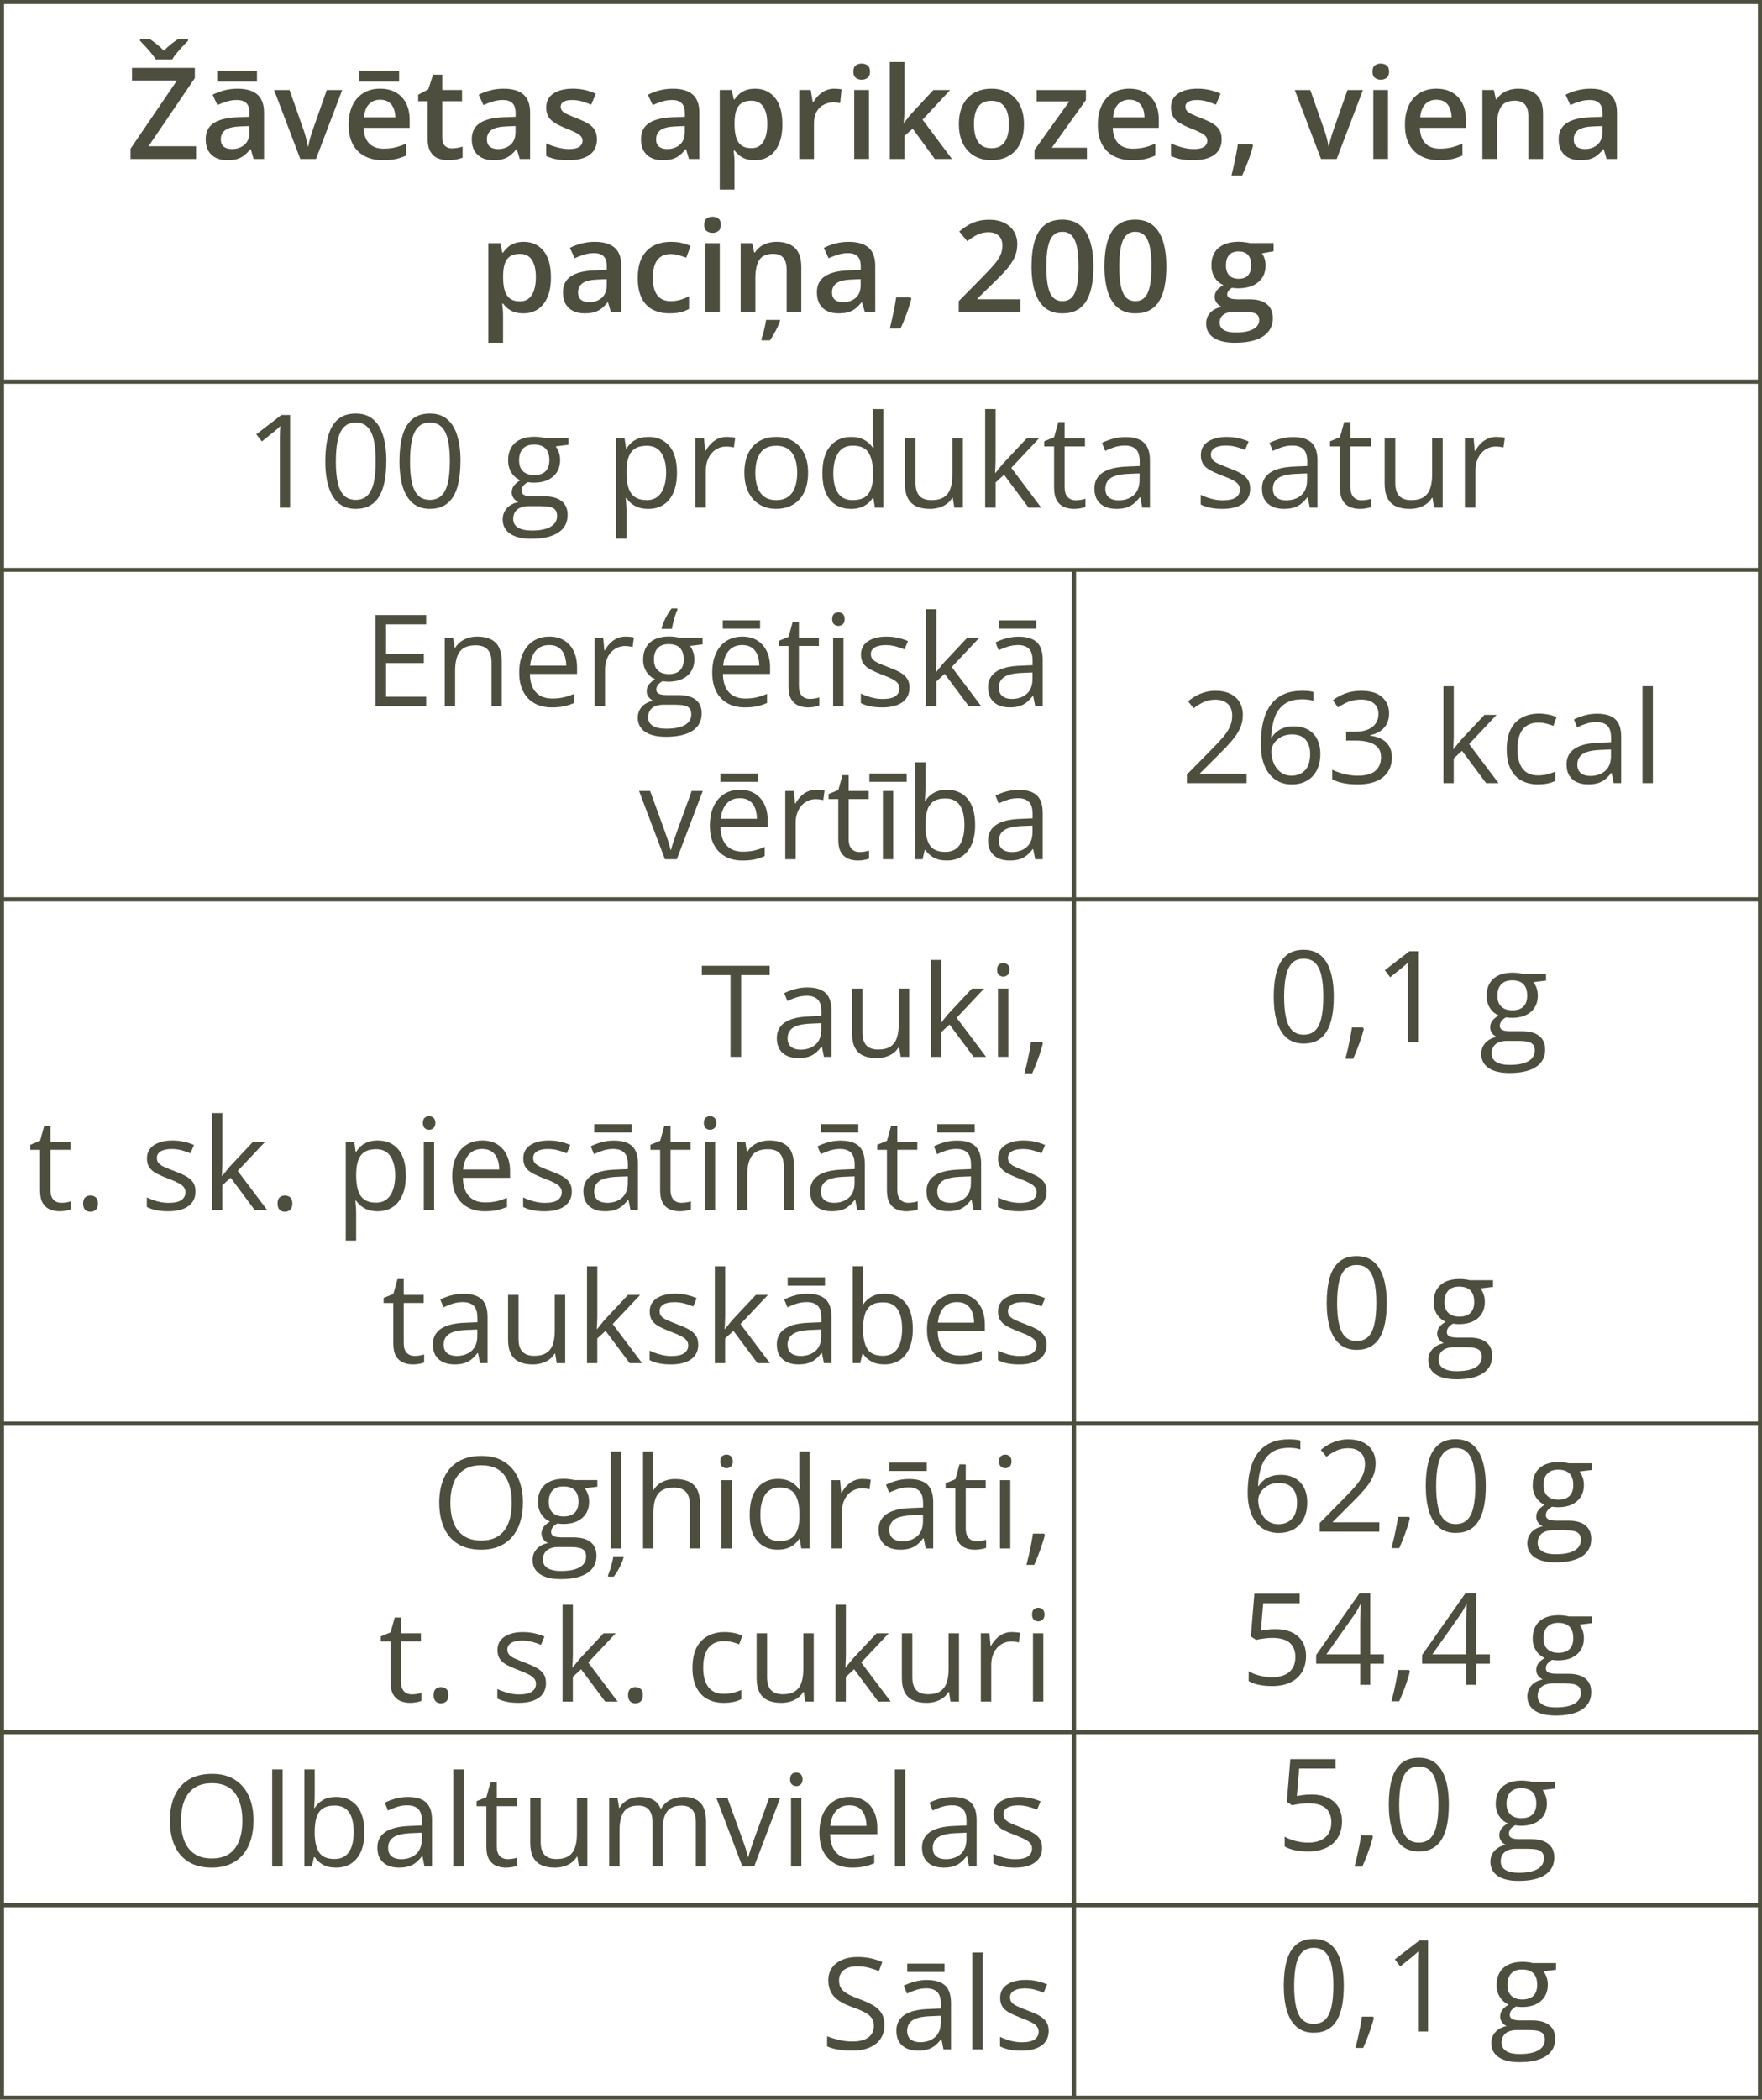 <?xml version="1.0" encoding="UTF-8"?><svg id="Layer_1" xmlns="http://www.w3.org/2000/svg" width="908.04" height="1081.49" viewBox="0 0 908.04 1081.49"><defs><style>.cls-1{stroke-width:2.19px;}.cls-1,.cls-2,.cls-3{fill:none;stroke:#4e4e3f;stroke-miterlimit:10;}.cls-4{fill:#4e4e3f;}.cls-2{stroke-width:2px;}.cls-3{stroke-width:2.09px;}</style></defs><path class="cls-4" d="M101.05,81.89h-33.77v-5.3l23.88-35.08h-23.14v-6.55h32.39v5.26l-23.88,35.12h24.52v6.55ZM80.28,30.66c-.58-.98-1.35-2.07-2.33-3.26s-1.98-2.35-3.02-3.48c-1.04-1.13-1.96-2.11-2.78-2.92v-.87h5.1c1.13.77,2.34,1.66,3.61,2.68,1.27,1.02,2.47,2.11,3.58,3.29,1.13-1.18,2.35-2.28,3.64-3.31s2.52-1.91,3.68-2.66h5.14v.87c-.81.79-1.75,1.76-2.81,2.9-1.06,1.14-2.08,2.31-3.05,3.5s-1.75,2.27-2.33,3.26h-8.44Z"/><path class="cls-4" d="M122.43,45.68c4.49,0,7.89,1,10.19,2.99s3.45,5.09,3.45,9.31v23.91h-5.36l-1.48-5.04h-.26c-1.01,1.28-2.04,2.35-3.11,3.19-1.07.85-2.3,1.47-3.69,1.88s-3.09.61-5.1.61c-2.14,0-4.04-.39-5.71-1.17s-2.98-1.97-3.93-3.58-1.43-3.64-1.43-6.1c0-3.66,1.36-6.41,4.09-8.25,2.73-1.84,6.85-2.86,12.37-3.05l6.13-.22v-1.86c0-2.44-.57-4.18-1.7-5.23-1.13-1.05-2.74-1.57-4.81-1.57-1.78,0-3.5.26-5.17.77s-3.3,1.13-4.88,1.86l-2.47-5.33c1.75-.92,3.74-1.67,5.95-2.25s4.52-.87,6.92-.87ZM132.44,36.47v5.55h-20.51v-5.55h20.51ZM128.56,64.91l-4.56.19c-3.77.13-6.41.77-7.93,1.91-1.52,1.14-2.28,2.72-2.28,4.73,0,1.75.52,3.03,1.57,3.84s2.43,1.2,4.14,1.2c2.61,0,4.77-.74,6.48-2.23,1.71-1.49,2.57-3.66,2.57-6.53v-3.11Z"/><path class="cls-4" d="M154.75,81.89l-13.51-35.53h7.99l7.32,20.86c.47,1.33.9,2.76,1.28,4.3s.65,2.84.8,3.88h.26c.15-1.09.44-2.4.87-3.93.43-1.53.87-2.95,1.32-4.25l7.32-20.86h7.96l-13.51,35.53h-8.09Z"/><path class="cls-4" d="M195.9,45.68c3.17,0,5.88.65,8.15,1.96,2.27,1.31,4.01,3.16,5.23,5.55,1.22,2.4,1.83,5.26,1.83,8.6v4.04h-23.72c.09,3.45,1.01,6.1,2.78,7.96s4.24,2.79,7.43,2.79c2.27,0,4.31-.22,6.11-.66,1.81-.44,3.68-1.09,5.6-1.94v6.13c-1.78.83-3.58,1.44-5.42,1.83s-4.04.58-6.61.58c-3.49,0-6.56-.67-9.21-2.02s-4.72-3.37-6.19-6.07-2.21-6.06-2.21-10.08.67-7.36,2.02-10.14c1.35-2.78,3.24-4.9,5.68-6.36,2.44-1.46,5.29-2.18,8.54-2.18ZM205.69,36.47v5.55h-20.51v-5.55h20.51ZM195.9,51.36c-2.38,0-4.3.77-5.76,2.31s-2.33,3.8-2.58,6.77h16.15c-.02-1.78-.32-3.34-.88-4.7-.57-1.36-1.42-2.43-2.55-3.21-1.13-.78-2.59-1.17-4.37-1.17Z"/><path class="cls-4" d="M232.84,76.43c.98,0,1.96-.09,2.92-.27.96-.18,1.84-.4,2.63-.66v5.71c-.83.36-1.92.67-3.24.93s-2.71.39-4.14.39c-2.01,0-3.82-.34-5.42-1.01s-2.88-1.83-3.82-3.48c-.94-1.65-1.41-3.93-1.41-6.84v-19.07h-4.85v-3.37l5.2-2.7,2.47-7.61h4.75v7.9h10.18v5.78h-10.18v18.97c0,1.8.45,3.13,1.35,4.01.9.88,2.09,1.32,3.56,1.32Z"/><path class="cls-4" d="M259.55,45.68c4.49,0,7.89,1,10.19,2.99s3.45,5.09,3.45,9.31v23.91h-5.36l-1.48-5.04h-.26c-1.01,1.28-2.04,2.35-3.11,3.19-1.07.85-2.3,1.47-3.69,1.88s-3.09.61-5.1.61c-2.14,0-4.04-.39-5.71-1.17s-2.98-1.97-3.93-3.58-1.43-3.64-1.43-6.1c0-3.66,1.36-6.41,4.09-8.25,2.73-1.84,6.85-2.86,12.37-3.05l6.13-.22v-1.86c0-2.44-.57-4.18-1.7-5.23-1.13-1.05-2.74-1.57-4.81-1.57-1.78,0-3.5.26-5.17.77s-3.3,1.13-4.88,1.86l-2.47-5.33c1.75-.92,3.74-1.67,5.95-2.25s4.52-.87,6.92-.87ZM265.68,64.91l-4.56.19c-3.77.13-6.41.77-7.93,1.91-1.52,1.14-2.28,2.72-2.28,4.73,0,1.75.52,3.03,1.57,3.84s2.43,1.2,4.14,1.2c2.61,0,4.77-.74,6.48-2.23,1.71-1.49,2.57-3.66,2.57-6.53v-3.11Z"/><path class="cls-4" d="M307.63,71.74c0,2.33-.57,4.3-1.7,5.91s-2.79,2.82-4.96,3.64-4.83,1.24-7.98,1.24c-2.48,0-4.62-.18-6.4-.53s-3.48-.89-5.09-1.62v-6.52c1.71.79,3.62,1.48,5.73,2.05s4.1.87,5.99.87c2.46,0,4.24-.39,5.34-1.17,1.1-.78,1.65-1.82,1.65-3.13,0-.77-.22-1.46-.66-2.07s-1.25-1.24-2.44-1.89c-1.19-.65-2.94-1.43-5.25-2.33-2.25-.9-4.14-1.8-5.68-2.71-1.54-.91-2.71-1.99-3.5-3.26-.79-1.26-1.19-2.89-1.19-4.88,0-3.17,1.25-5.57,3.76-7.21s5.81-2.46,9.92-2.46c2.18,0,4.24.22,6.18.66,1.94.44,3.84,1.08,5.7,1.91l-2.38,5.68c-1.6-.68-3.22-1.26-4.83-1.72-1.62-.46-3.26-.69-4.93-.69-1.95,0-3.43.3-4.45.9-1.02.6-1.52,1.44-1.52,2.54,0,.83.25,1.54.74,2.12s1.34,1.16,2.55,1.73,2.89,1.3,5.06,2.15c2.12.81,3.95,1.66,5.5,2.55,1.55.89,2.74,1.97,3.58,3.26s1.25,2.94,1.25,4.98Z"/><path class="cls-4" d="M346.76,45.68c4.49,0,7.89,1,10.19,2.99s3.45,5.09,3.45,9.31v23.91h-5.36l-1.48-5.04h-.26c-1.01,1.28-2.04,2.35-3.11,3.19-1.07.85-2.3,1.47-3.69,1.88s-3.09.61-5.1.61c-2.14,0-4.04-.39-5.71-1.17s-2.98-1.97-3.93-3.58-1.43-3.64-1.43-6.1c0-3.66,1.36-6.41,4.09-8.25,2.73-1.84,6.85-2.86,12.37-3.05l6.13-.22v-1.86c0-2.44-.57-4.18-1.7-5.23-1.13-1.05-2.74-1.57-4.81-1.57-1.78,0-3.5.26-5.17.77s-3.3,1.13-4.88,1.86l-2.47-5.33c1.75-.92,3.74-1.67,5.95-2.25s4.52-.87,6.92-.87ZM352.89,64.91l-4.56.19c-3.77.13-6.41.77-7.93,1.91-1.52,1.14-2.28,2.72-2.28,4.73,0,1.75.52,3.03,1.57,3.84s2.43,1.2,4.14,1.2c2.61,0,4.77-.74,6.48-2.23,1.71-1.49,2.57-3.66,2.57-6.53v-3.11Z"/><path class="cls-4" d="M389.19,45.68c4.22,0,7.6,1.54,10.16,4.62s3.84,7.66,3.84,13.74c0,4.02-.59,7.41-1.78,10.16-1.19,2.75-2.85,4.83-4.98,6.23-2.13,1.4-4.61,2.1-7.43,2.1-1.8,0-3.36-.23-4.69-.69s-2.46-1.08-3.4-1.85-1.73-1.59-2.38-2.47h-.45c.11.83.21,1.77.3,2.81.1,1.04.14,1.99.14,2.87v14.44h-7.61v-51.29h6.19l1.06,4.91h.35c.66-1.01,1.47-1.94,2.42-2.79.95-.86,2.11-1.54,3.47-2.04,1.36-.5,2.95-.75,4.77-.75ZM387.17,51.87c-2.08,0-3.74.41-4.99,1.24-1.25.82-2.16,2.05-2.73,3.69s-.87,3.7-.91,6.18v1.06c0,2.63.27,4.86.82,6.69s1.46,3.22,2.73,4.17c1.27.95,3,1.43,5.18,1.43,1.82,0,3.33-.5,4.54-1.51,1.21-1.01,2.11-2.44,2.71-4.3s.9-4.06.9-6.58c0-3.83-.67-6.8-2.02-8.91-1.35-2.11-3.42-3.16-6.23-3.16Z"/><path class="cls-4" d="M429.9,45.68c.6,0,1.25.03,1.96.1s1.32.15,1.83.26l-.71,7.09c-.45-.13-1-.23-1.65-.3-.65-.07-1.24-.11-1.75-.11-1.35,0-2.63.22-3.85.67s-2.3,1.12-3.24,2.01c-.94.89-1.68,2-2.21,3.32-.53,1.33-.8,2.87-.8,4.62v18.55h-7.61v-35.53h5.94l1.03,6.26h.35c.71-1.26,1.58-2.42,2.63-3.47,1.05-1.05,2.25-1.89,3.61-2.52,1.36-.63,2.85-.95,4.48-.95Z"/><path class="cls-4" d="M444.08,32.74c1.16,0,2.16.31,3,.93.85.62,1.27,1.69,1.27,3.21s-.42,2.57-1.27,3.21-1.85.96-3,.96-2.21-.32-3.05-.96-1.25-1.71-1.25-3.21.42-2.59,1.25-3.21c.83-.62,1.85-.93,3.05-.93ZM447.81,46.35v35.53h-7.58v-35.53h7.58Z"/><path class="cls-4" d="M466.13,31.94v24.14c0,1.09-.04,2.28-.13,3.58-.09,1.3-.17,2.51-.26,3.64h.16c.56-.75,1.23-1.63,2.01-2.63.78-1.01,1.52-1.88,2.23-2.63l10.85-11.68h8.67l-14.22,15.28,15.15,20.25h-8.86l-11.36-15.6-4.24,3.66v11.94h-7.58V31.94h7.58Z"/><path class="cls-4" d="M527.7,64.04c0,2.95-.39,5.57-1.16,7.86-.77,2.29-1.89,4.23-3.37,5.81-1.48,1.58-3.25,2.78-5.33,3.59s-4.42,1.22-7.03,1.22c-2.44,0-4.68-.41-6.71-1.22s-3.79-2.01-5.28-3.59c-1.49-1.58-2.64-3.52-3.45-5.81-.81-2.29-1.22-4.91-1.22-7.86,0-3.92.68-7.24,2.04-9.97s3.3-4.81,5.83-6.24c2.53-1.43,5.53-2.15,9.02-2.15,3.27,0,6.16.72,8.67,2.15,2.5,1.43,4.46,3.52,5.87,6.26,1.41,2.74,2.12,6.06,2.12,9.95ZM501.92,64.04c0,2.59.32,4.8.95,6.64.63,1.84,1.61,3.25,2.94,4.22,1.33.97,3.04,1.46,5.14,1.46s3.78-.49,5.1-1.46c1.33-.97,2.31-2.38,2.94-4.22.63-1.84.95-4.06.95-6.64s-.32-4.76-.95-6.56c-.63-1.81-1.61-3.19-2.94-4.14-1.33-.95-3.04-1.43-5.14-1.43-3.12,0-5.4,1.05-6.84,3.15-1.43,2.1-2.15,5.09-2.15,8.99Z"/><path class="cls-4" d="M560.15,81.89h-27.03v-4.65l17.97-25.04h-16.85v-5.84h25.39v5.17l-17.59,24.56h18.1v5.81Z"/><path class="cls-4" d="M581.98,45.68c3.17,0,5.88.65,8.15,1.96,2.27,1.31,4.01,3.16,5.23,5.55,1.22,2.4,1.83,5.26,1.83,8.6v4.04h-23.72c.09,3.45,1.01,6.1,2.78,7.96s4.24,2.79,7.43,2.79c2.27,0,4.31-.22,6.12-.66,1.81-.44,3.67-1.09,5.6-1.94v6.13c-1.78.83-3.58,1.44-5.42,1.83s-4.04.58-6.61.58c-3.49,0-6.56-.67-9.21-2.02s-4.72-3.37-6.19-6.07-2.21-6.06-2.21-10.08.67-7.36,2.02-10.14c1.35-2.78,3.24-4.9,5.68-6.36,2.44-1.46,5.29-2.18,8.54-2.18ZM581.98,51.36c-2.38,0-4.29.77-5.76,2.31s-2.33,3.8-2.58,6.77h16.15c-.02-1.78-.31-3.34-.88-4.7-.57-1.36-1.42-2.43-2.55-3.21-1.13-.78-2.59-1.17-4.37-1.17Z"/><path class="cls-4" d="M629.58,71.74c0,2.33-.57,4.3-1.7,5.91s-2.79,2.82-4.96,3.64-4.83,1.24-7.98,1.24c-2.48,0-4.62-.18-6.4-.53s-3.48-.89-5.09-1.62v-6.52c1.71.79,3.62,1.48,5.73,2.05s4.1.87,5.99.87c2.46,0,4.24-.39,5.35-1.17,1.1-.78,1.65-1.82,1.65-3.13,0-.77-.22-1.46-.66-2.07s-1.25-1.24-2.44-1.89c-1.19-.65-2.94-1.43-5.25-2.33-2.25-.9-4.14-1.8-5.68-2.71-1.54-.91-2.71-1.99-3.5-3.26-.79-1.26-1.19-2.89-1.19-4.88,0-3.17,1.25-5.57,3.76-7.21s5.81-2.46,9.92-2.46c2.18,0,4.24.22,6.18.66,1.94.44,3.83,1.08,5.7,1.91l-2.38,5.68c-1.6-.68-3.21-1.26-4.83-1.72-1.62-.46-3.26-.69-4.93-.69-1.95,0-3.43.3-4.44.9-1.02.6-1.53,1.44-1.53,2.54,0,.83.25,1.54.74,2.12s1.34,1.16,2.55,1.73,2.89,1.3,5.05,2.15c2.12.81,3.95,1.66,5.51,2.55,1.55.89,2.74,1.97,3.58,3.26s1.25,2.94,1.25,4.98Z"/><path class="cls-4" d="M645.31,74.25l.45.74c-.39,1.54-.88,3.2-1.48,4.98-.6,1.78-1.25,3.56-1.96,5.34-.71,1.79-1.42,3.47-2.15,5.06h-5.52c.43-1.73.85-3.55,1.27-5.44s.8-3.77,1.16-5.62c.35-1.85.64-3.54.85-5.06h7.38Z"/><path class="cls-4" d="M680.77,81.89l-13.51-35.53h7.99l7.32,20.86c.47,1.33.9,2.76,1.28,4.3s.65,2.84.8,3.88h.26c.15-1.09.44-2.4.87-3.93.43-1.53.87-2.95,1.32-4.25l7.32-20.86h7.96l-13.51,35.53h-8.09Z"/><path class="cls-4" d="M711.59,32.74c1.16,0,2.16.31,3,.93.85.62,1.27,1.69,1.27,3.21s-.42,2.57-1.27,3.21-1.85.96-3,.96-2.21-.32-3.05-.96-1.25-1.71-1.25-3.21.42-2.59,1.25-3.21c.83-.62,1.85-.93,3.05-.93ZM715.31,46.35v35.53h-7.58v-35.53h7.58Z"/><path class="cls-4" d="M740.25,45.68c3.17,0,5.88.65,8.15,1.96,2.27,1.31,4.01,3.16,5.23,5.55,1.22,2.4,1.83,5.26,1.83,8.6v4.04h-23.72c.09,3.45,1.01,6.1,2.78,7.96s4.24,2.79,7.43,2.79c2.27,0,4.31-.22,6.12-.66,1.81-.44,3.67-1.09,5.6-1.94v6.13c-1.78.83-3.58,1.44-5.42,1.83s-4.04.58-6.61.58c-3.49,0-6.56-.67-9.21-2.02s-4.72-3.37-6.19-6.07-2.21-6.06-2.21-10.08.67-7.36,2.02-10.14c1.35-2.78,3.24-4.9,5.68-6.36,2.44-1.46,5.29-2.18,8.54-2.18ZM740.25,51.36c-2.38,0-4.29.77-5.76,2.31s-2.33,3.8-2.58,6.77h16.15c-.02-1.78-.31-3.34-.88-4.7-.57-1.36-1.42-2.43-2.55-3.21-1.13-.78-2.59-1.17-4.37-1.17Z"/><path class="cls-4" d="M782.49,45.68c4,0,7.12,1.03,9.36,3.1,2.24,2.07,3.35,5.38,3.35,9.93v23.17h-7.54v-21.76c0-2.74-.57-4.8-1.7-6.18s-2.89-2.07-5.26-2.07c-3.45,0-5.84,1.06-7.17,3.18s-2.01,5.18-2.01,9.18v17.65h-7.58v-35.53h5.91l1.06,4.81h.42c.77-1.24,1.73-2.26,2.87-3.07s2.43-1.41,3.85-1.81c1.42-.41,2.9-.61,4.44-.61Z"/><path class="cls-4" d="M819.66,45.68c4.49,0,7.89,1,10.19,2.99s3.45,5.09,3.45,9.31v23.91h-5.36l-1.48-5.04h-.26c-1.01,1.28-2.04,2.35-3.11,3.19-1.07.85-2.3,1.47-3.69,1.88s-3.09.61-5.1.61c-2.14,0-4.04-.39-5.71-1.17s-2.98-1.97-3.93-3.58-1.43-3.64-1.43-6.1c0-3.66,1.37-6.41,4.09-8.25,2.73-1.84,6.85-2.86,12.37-3.05l6.13-.22v-1.86c0-2.44-.57-4.18-1.7-5.23-1.13-1.05-2.74-1.57-4.81-1.57-1.78,0-3.5.26-5.17.77s-3.3,1.13-4.88,1.86l-2.47-5.33c1.75-.92,3.74-1.67,5.96-2.25s4.52-.87,6.92-.87ZM825.79,64.91l-4.56.19c-3.77.13-6.41.77-7.93,1.91-1.52,1.14-2.28,2.72-2.28,4.73,0,1.75.52,3.03,1.57,3.84s2.43,1.2,4.14,1.2c2.61,0,4.77-.74,6.48-2.23,1.71-1.49,2.57-3.66,2.57-6.53v-3.11Z"/><path class="cls-4" d="M269.92,124.56c4.22,0,7.6,1.54,10.16,4.62s3.84,7.66,3.84,13.74c0,4.02-.59,7.41-1.78,10.16-1.19,2.75-2.85,4.83-4.98,6.23-2.13,1.4-4.61,2.1-7.43,2.1-1.8,0-3.36-.23-4.69-.69s-2.46-1.08-3.4-1.85-1.73-1.59-2.38-2.47h-.45c.11.83.21,1.77.3,2.81.1,1.04.14,1.99.14,2.87v14.44h-7.61v-51.29h6.19l1.06,4.91h.35c.66-1.01,1.47-1.94,2.42-2.79.95-.86,2.11-1.54,3.47-2.04,1.36-.5,2.95-.75,4.77-.75ZM267.9,130.76c-2.08,0-3.74.41-4.99,1.24-1.25.82-2.16,2.05-2.73,3.69s-.87,3.7-.91,6.18v1.06c0,2.63.27,4.86.82,6.69s1.46,3.22,2.73,4.17c1.27.95,3,1.43,5.18,1.43,1.82,0,3.33-.5,4.54-1.51,1.21-1.01,2.11-2.44,2.71-4.3s.9-4.06.9-6.58c0-3.83-.67-6.8-2.02-8.91-1.35-2.11-3.42-3.16-6.23-3.16Z"/><path class="cls-4" d="M306.54,124.56c4.49,0,7.89,1,10.19,2.99s3.45,5.09,3.45,9.31v23.91h-5.36l-1.48-5.04h-.26c-1.01,1.28-2.04,2.35-3.11,3.19-1.07.85-2.3,1.47-3.69,1.88s-3.09.61-5.1.61c-2.14,0-4.04-.39-5.71-1.17s-2.98-1.97-3.93-3.58-1.43-3.64-1.43-6.1c0-3.66,1.36-6.41,4.09-8.25,2.73-1.84,6.85-2.86,12.37-3.05l6.13-.22v-1.86c0-2.44-.57-4.18-1.7-5.23-1.13-1.05-2.74-1.57-4.81-1.57-1.78,0-3.5.26-5.17.77s-3.3,1.13-4.88,1.86l-2.47-5.33c1.75-.92,3.74-1.67,5.95-2.25s4.52-.87,6.92-.87ZM312.67,143.79l-4.56.19c-3.77.13-6.41.77-7.93,1.91-1.52,1.14-2.28,2.72-2.28,4.73,0,1.75.52,3.03,1.57,3.84s2.43,1.2,4.14,1.2c2.61,0,4.77-.74,6.48-2.23,1.71-1.49,2.57-3.66,2.57-6.53v-3.11Z"/><path class="cls-4" d="M345.06,161.41c-3.36,0-6.27-.65-8.73-1.94-2.46-1.29-4.35-3.29-5.68-6-1.33-2.71-1.99-6.14-1.99-10.29s.73-7.85,2.18-10.59c1.46-2.74,3.47-4.76,6.03-6.07,2.57-1.3,5.53-1.96,8.89-1.96,2.12,0,4.04.21,5.76.63s3.18.93,4.38,1.52l-2.25,6.03c-1.31-.51-2.64-.96-4.01-1.33-1.37-.37-2.69-.56-3.95-.56-2.08,0-3.8.47-5.18,1.4s-2.41,2.31-3.08,4.12c-.67,1.82-1.01,4.07-1.01,6.74s.34,4.81,1.03,6.6c.68,1.79,1.7,3.13,3.05,4.04,1.35.91,3.01,1.36,4.98,1.36s3.69-.24,5.23-.71c1.54-.47,3-1.08,4.37-1.83v6.55c-1.35.77-2.79,1.34-4.33,1.72s-3.43.56-5.68.56Z"/><path class="cls-4" d="M367.21,111.63c1.16,0,2.16.31,3,.93.85.62,1.27,1.69,1.27,3.21s-.42,2.57-1.27,3.21-1.85.96-3,.96-2.21-.32-3.05-.96-1.25-1.71-1.25-3.21.42-2.59,1.25-3.21c.83-.62,1.85-.93,3.05-.93ZM370.93,125.24v35.53h-7.58v-35.53h7.58Z"/><path class="cls-4" d="M400.24,124.56c4,0,7.12,1.03,9.36,3.1,2.24,2.07,3.35,5.38,3.35,9.93v23.17h-7.54v-21.76c0-2.74-.57-4.8-1.7-6.18s-2.89-2.07-5.26-2.07c-3.45,0-5.84,1.06-7.17,3.18s-2.01,5.18-2.01,9.18v17.65h-7.58v-35.53h5.91l1.06,4.81h.42c.77-1.24,1.73-2.26,2.87-3.07s2.43-1.41,3.85-1.81c1.42-.41,2.9-.61,4.45-.61ZM401.97,164.78v.61c-.32.9-.74,1.91-1.27,3.05-.52,1.13-1.12,2.3-1.8,3.48s-1.39,2.32-2.13,3.39h-4.33v-.83c.28-.79.58-1.77.9-2.92s.62-2.34.88-3.55c.27-1.21.45-2.28.56-3.23h7.19Z"/><path class="cls-4" d="M437.41,124.56c4.49,0,7.89,1,10.19,2.99s3.45,5.09,3.45,9.31v23.91h-5.36l-1.48-5.04h-.26c-1.01,1.28-2.04,2.35-3.11,3.19-1.07.85-2.3,1.47-3.69,1.88s-3.09.61-5.1.61c-2.14,0-4.04-.39-5.71-1.17s-2.98-1.97-3.93-3.58-1.43-3.64-1.43-6.1c0-3.66,1.36-6.41,4.09-8.25,2.73-1.84,6.85-2.86,12.37-3.05l6.13-.22v-1.86c0-2.44-.57-4.18-1.7-5.23-1.13-1.05-2.74-1.57-4.81-1.57-1.78,0-3.5.26-5.17.77s-3.3,1.13-4.88,1.86l-2.47-5.33c1.75-.92,3.74-1.67,5.95-2.25s4.52-.87,6.92-.87ZM443.54,143.79l-4.56.19c-3.77.13-6.41.77-7.93,1.91-1.52,1.14-2.28,2.72-2.28,4.73,0,1.75.52,3.03,1.57,3.84s2.43,1.2,4.14,1.2c2.61,0,4.77-.74,6.48-2.23,1.71-1.49,2.57-3.66,2.57-6.53v-3.11Z"/><path class="cls-4" d="M469.22,153.13l.45.74c-.39,1.54-.88,3.2-1.48,4.98-.6,1.78-1.25,3.56-1.96,5.34-.71,1.79-1.42,3.47-2.15,5.06h-5.52c.43-1.73.85-3.55,1.27-5.44s.8-3.77,1.16-5.62c.35-1.85.64-3.54.85-5.06h7.38Z"/><path class="cls-4" d="M525.9,160.77h-31.81v-5.68l12.17-12.33c2.35-2.4,4.29-4.47,5.81-6.21,1.52-1.74,2.65-3.4,3.4-4.96.75-1.56,1.12-3.26,1.12-5.1,0-2.25-.65-3.95-1.96-5.12-1.31-1.17-3.03-1.75-5.17-1.75s-3.91.4-5.63,1.2-3.5,1.94-5.34,3.42l-4.14-5.01c1.28-1.09,2.67-2.1,4.16-3.02,1.49-.92,3.15-1.66,4.99-2.21,1.84-.56,3.95-.83,6.32-.83,2.97,0,5.54.53,7.7,1.59s3.83,2.54,4.99,4.43,1.75,4.08,1.75,6.56-.5,4.88-1.51,7.01c-1.01,2.13-2.44,4.24-4.3,6.34-1.86,2.1-4.08,4.37-6.64,6.8l-8.12,7.9v.35h22.21v6.61Z"/><path class="cls-4" d="M563.49,137.27c0,3.81-.29,7.2-.88,10.18-.59,2.97-1.51,5.5-2.78,7.58-1.26,2.08-2.91,3.66-4.94,4.75s-4.49,1.64-7.38,1.64c-3.64,0-6.63-.96-8.97-2.87-2.34-1.91-4.09-4.68-5.23-8.28-1.14-3.61-1.72-7.93-1.72-12.98s.52-9.38,1.56-12.98c1.04-3.61,2.72-6.37,5.06-8.3s5.44-2.89,9.31-2.89c3.64,0,6.64.96,9,2.87,2.36,1.92,4.12,4.68,5.26,8.28,1.14,3.61,1.72,7.94,1.72,13.02ZM539.22,137.27c0,3.96.26,7.27.79,9.92.52,2.65,1.4,4.64,2.62,5.95s2.85,1.97,4.88,1.97,3.66-.65,4.88-1.96c1.22-1.3,2.1-3.28,2.63-5.94.53-2.65.8-5.97.8-9.95s-.27-7.23-.8-9.87c-.53-2.64-1.41-4.63-2.62-5.97-1.21-1.34-2.84-2.01-4.89-2.01s-3.69.67-4.89,2.01c-1.21,1.34-2.08,3.33-2.6,5.97-.52,2.64-.79,5.93-.79,9.87Z"/><path class="cls-4" d="M601.07,137.27c0,3.81-.29,7.2-.88,10.18-.59,2.97-1.52,5.5-2.78,7.58-1.26,2.08-2.91,3.66-4.94,4.75s-4.49,1.64-7.38,1.64c-3.64,0-6.63-.96-8.97-2.87-2.34-1.91-4.09-4.68-5.23-8.28-1.14-3.61-1.72-7.93-1.72-12.98s.52-9.38,1.56-12.98c1.04-3.61,2.72-6.37,5.05-8.3s5.44-2.89,9.31-2.89c3.64,0,6.64.96,9,2.87,2.36,1.92,4.12,4.68,5.26,8.28,1.14,3.61,1.72,7.94,1.72,13.02ZM576.81,137.27c0,3.96.26,7.27.79,9.92.52,2.65,1.4,4.64,2.61,5.95s2.85,1.97,4.88,1.97,3.66-.65,4.88-1.96c1.22-1.3,2.1-3.28,2.63-5.94.53-2.65.8-5.97.8-9.95s-.27-7.23-.8-9.87c-.53-2.64-1.41-4.63-2.61-5.97-1.21-1.34-2.84-2.01-4.9-2.01s-3.68.67-4.89,2.01c-1.21,1.34-2.08,3.33-2.6,5.97-.52,2.64-.79,5.93-.79,9.87Z"/><path class="cls-4" d="M636.54,176.56c-4.81,0-8.51-.87-11.09-2.6s-3.87-4.16-3.87-7.29c0-2.18.69-4.03,2.07-5.54s3.34-2.54,5.89-3.1c-.96-.43-1.8-1.1-2.5-2.02-.71-.92-1.06-1.94-1.06-3.05,0-1.33.38-2.46,1.14-3.4.76-.94,1.88-1.85,3.35-2.73-1.86-.79-3.35-2.08-4.48-3.87-1.12-1.79-1.69-3.89-1.69-6.31,0-2.57.55-4.76,1.65-6.56,1.1-1.81,2.7-3.19,4.8-4.14,2.1-.95,4.63-1.43,7.61-1.43.64,0,1.34.04,2.1.11.76.08,1.47.16,2.12.26s1.15.2,1.49.3h12.29v4.2l-6.03,1.12c.58.81,1.04,1.74,1.38,2.78.34,1.04.51,2.17.51,3.39,0,3.68-1.27,6.58-3.8,8.68-2.54,2.11-6.03,3.16-10.48,3.16-1.07-.02-2.11-.11-3.11-.26-.77.49-1.36,1.02-1.77,1.57-.41.56-.61,1.19-.61,1.89,0,.58.2,1.04.61,1.4s1.01.62,1.81.79c.8.17,1.78.26,2.94.26h6.13c3.89,0,6.87.82,8.92,2.47,2.05,1.65,3.08,4.07,3.08,7.25,0,4.04-1.67,7.16-5.01,9.36-3.34,2.19-8.14,3.29-14.41,3.29ZM636.83,171.27c2.61,0,4.81-.26,6.61-.77s3.16-1.25,4.09-2.2c.93-.95,1.4-2.08,1.4-3.39,0-1.16-.29-2.04-.88-2.66-.59-.62-1.46-1.04-2.6-1.27s-2.58-.34-4.32-.34h-5.55c-1.39,0-2.62.22-3.69.66-1.07.44-1.9,1.07-2.49,1.89-.59.82-.88,1.82-.88,3,0,1.63.72,2.88,2.17,3.76,1.44.88,3.49,1.32,6.15,1.32ZM638.31,143.6c2.18,0,3.81-.6,4.88-1.81,1.07-1.21,1.6-2.92,1.6-5.12,0-2.38-.55-4.16-1.64-5.36-1.09-1.2-2.72-1.8-4.88-1.8s-3.73.61-4.83,1.83-1.65,3.02-1.65,5.39c0,2.16.55,3.85,1.65,5.06,1.1,1.21,2.72,1.81,4.86,1.81Z"/><rect class="cls-3" x="1.04" y="1.04" width="905.95" height="1079.4"/><line class="cls-1" x1="1.03" y1="196.6" x2="906.99" y2="196.6"/><line class="cls-2" x1="1.03" y1="293.52" x2="906.99" y2="293.52"/><line class="cls-1" x1="1.03" y1="463.25" x2="906.99" y2="463.25"/><line class="cls-1" x1="1.03" y1="733.3" x2="906.99" y2="733.3"/><line class="cls-1" x1="1.02" y1="892.15" x2="906.99" y2="892.15"/><line class="cls-1" x1="1.03" y1="981.28" x2="906.99" y2="981.28"/><path class="cls-4" d="M149.51,261.46h-5.29v-33.81c0-1.28,0-2.39.02-3.31.01-.92.03-1.77.07-2.55.03-.77.08-1.56.15-2.37-.67.7-1.31,1.29-1.89,1.78-.59.49-1.32,1.09-2.19,1.81l-5.45,4.37-2.84-3.69,12.92-9.95h4.5v47.71Z"/><path class="cls-4" d="M199.08,237.54c0,3.87-.29,7.33-.88,10.38-.59,3.05-1.51,5.62-2.77,7.73-1.26,2.11-2.89,3.71-4.89,4.81-2,1.1-4.41,1.65-7.21,1.65-3.55,0-6.48-.97-8.79-2.9-2.32-1.94-4.05-4.74-5.19-8.4-1.14-3.67-1.71-8.09-1.71-13.27s.52-9.47,1.55-13.14c1.03-3.67,2.7-6.48,5.01-8.45,2.31-1.97,5.35-2.95,9.14-2.95,3.59,0,6.55.97,8.88,2.92,2.33,1.95,4.06,4.75,5.19,8.42,1.13,3.67,1.7,8.07,1.7,13.2ZM173.07,237.54c0,4.44.34,8.14,1.01,11.1.67,2.96,1.77,5.17,3.28,6.64,1.51,1.47,3.5,2.2,5.96,2.2s4.44-.73,5.96-2.19c1.51-1.46,2.61-3.67,3.3-6.62.68-2.96,1.03-6.67,1.03-11.13s-.34-8.03-1.01-10.98c-.67-2.95-1.76-5.17-3.26-6.66-1.5-1.49-3.5-2.24-6-2.24s-4.5.75-6,2.24c-1.5,1.49-2.58,3.71-3.25,6.66-.66,2.95-1,6.61-1,10.98Z"/><path class="cls-4" d="M237.3,237.54c0,3.87-.29,7.33-.88,10.38-.59,3.05-1.51,5.62-2.77,7.73-1.26,2.11-2.89,3.71-4.89,4.81-2,1.1-4.41,1.65-7.21,1.65-3.55,0-6.48-.97-8.79-2.9-2.32-1.94-4.05-4.74-5.19-8.4-1.14-3.67-1.71-8.09-1.71-13.27s.52-9.47,1.55-13.14c1.03-3.67,2.7-6.48,5.01-8.45,2.31-1.97,5.35-2.95,9.14-2.95,3.59,0,6.55.97,8.88,2.92,2.33,1.95,4.06,4.75,5.19,8.42,1.13,3.67,1.7,8.07,1.7,13.2ZM211.29,237.54c0,4.44.34,8.14,1.01,11.1.67,2.96,1.77,5.17,3.28,6.64,1.51,1.47,3.5,2.2,5.96,2.2s4.44-.73,5.96-2.19c1.51-1.46,2.61-3.67,3.3-6.62.68-2.96,1.03-6.67,1.03-11.13s-.34-8.03-1.01-10.98c-.67-2.95-1.76-5.17-3.26-6.66-1.5-1.49-3.5-2.24-6-2.24s-4.5.75-6,2.24c-1.5,1.49-2.58,3.71-3.25,6.66-.66,2.95-1,6.61-1,10.98Z"/><path class="cls-4" d="M273.75,277.52c-4.7,0-8.32-.88-10.87-2.63-2.55-1.75-3.82-4.2-3.82-7.36,0-2.24.71-4.16,2.14-5.74,1.43-1.59,3.4-2.64,5.92-3.17-.94-.43-1.73-1.09-2.4-1.96-.66-.87-1-1.87-1-3,0-1.31.36-2.45,1.09-3.44.73-.99,1.84-1.94,3.34-2.86-1.87-.76-3.39-2.05-4.55-3.87-1.16-1.82-1.75-3.93-1.75-6.35,0-2.57.53-4.76,1.6-6.58,1.07-1.82,2.61-3.2,4.63-4.16,2.02-.96,4.47-1.44,7.34-1.44.63,0,1.27.03,1.91.08.64.05,1.26.13,1.84.23.59.1,1.1.21,1.53.34h12.27v3.49l-6.59.82c.65.85,1.2,1.87,1.63,3.07.43,1.2.65,2.52.65,3.98,0,3.57-1.21,6.4-3.62,8.5-2.41,2.1-5.73,3.15-9.95,3.15-1,0-2.02-.09-3.07-.26-1.07.59-1.88,1.24-2.43,1.96-.55.72-.83,1.54-.83,2.48,0,.7.21,1.25.64,1.66.42.41,1.04.71,1.84.9.8.18,1.77.28,2.9.28h6.3c3.89,0,6.88.82,8.96,2.45,2.08,1.63,3.12,4.01,3.12,7.15,0,3.96-1.61,6.99-4.83,9.1-3.22,2.11-7.88,3.17-13.97,3.17ZM273.91,273.28c2.96,0,5.41-.3,7.36-.9,1.95-.6,3.4-1.46,4.37-2.58.97-1.12,1.45-2.45,1.45-4,0-1.44-.33-2.52-.98-3.25-.65-.73-1.61-1.22-2.87-1.47-1.26-.25-2.81-.38-4.63-.38h-6.2c-1.61,0-3.01.25-4.21.75-1.2.5-2.12,1.24-2.76,2.22-.64.98-.96,2.2-.96,3.65,0,1.94.82,3.41,2.45,4.42,1.63,1.01,3.96,1.52,6.98,1.52ZM275.31,244.69c2.59,0,4.54-.65,5.84-1.96s1.96-3.21,1.96-5.71c0-2.68-.66-4.68-1.99-6.02-1.33-1.34-3.29-2.01-5.87-2.01s-4.39.69-5.73,2.07c-1.34,1.38-2.01,3.4-2.01,6.05,0,2.44.67,4.31,2.02,5.61,1.35,1.31,3.27,1.96,5.78,1.96Z"/><path class="cls-4" d="M334.22,225.04c4.46,0,8.02,1.53,10.67,4.6,2.65,3.07,3.98,7.68,3.98,13.84,0,4.07-.61,7.48-1.83,10.25-1.22,2.76-2.93,4.85-5.14,6.27-2.21,1.41-4.81,2.12-7.82,2.12-1.89,0-3.56-.25-4.99-.75s-2.67-1.17-3.69-2.02c-1.02-.85-1.87-1.77-2.55-2.77h-.39c.07.85.15,1.87.25,3.07.1,1.2.15,2.24.15,3.13v14.68h-5.45v-51.76h4.47l.72,5.29h.26c.7-1.09,1.54-2.08,2.55-2.99,1-.9,2.22-1.62,3.67-2.15,1.45-.53,3.16-.8,5.14-.8ZM333.27,229.61c-2.48,0-4.48.48-5.99,1.44-1.51.96-2.62,2.39-3.31,4.29-.7,1.9-1.07,4.29-1.11,7.16v1.04c0,3.02.33,5.58,1,7.67.66,2.09,1.76,3.68,3.3,4.76,1.53,1.09,3.59,1.63,6.18,1.63,2.22,0,4.07-.6,5.55-1.79,1.48-1.2,2.58-2.87,3.31-5.01.73-2.14,1.09-4.61,1.09-7.39,0-4.22-.82-7.58-2.46-10.07-1.64-2.49-4.16-3.74-7.55-3.74Z"/><path class="cls-4" d="M374.55,225.04c.72,0,1.47.04,2.25.11.78.08,1.48.18,2.09.31l-.69,5.03c-.59-.15-1.24-.27-1.96-.36-.72-.09-1.39-.13-2.02-.13-1.44,0-2.79.29-4.06.86-1.27.58-2.39,1.4-3.34,2.48-.96,1.08-1.71,2.37-2.25,3.88-.54,1.51-.82,3.19-.82,5.04v19.19h-5.45v-35.77h4.5l.59,6.59h.23c.74-1.33,1.63-2.54,2.68-3.64,1.04-1.1,2.26-1.97,3.64-2.63,1.38-.65,2.92-.98,4.62-.98Z"/><path class="cls-4" d="M416.45,243.51c0,2.94-.38,5.56-1.14,7.86-.76,2.31-1.86,4.25-3.3,5.84-1.44,1.59-3.17,2.8-5.21,3.64-2.03.84-4.33,1.26-6.9,1.26-2.39,0-4.59-.42-6.58-1.26-1.99-.84-3.71-2.05-5.16-3.64-1.45-1.59-2.57-3.54-3.36-5.84-.79-2.31-1.19-4.93-1.19-7.86,0-3.92.66-7.25,1.99-10,1.33-2.75,3.23-4.85,5.69-6.3,2.47-1.45,5.41-2.17,8.83-2.17s6.12.73,8.57,2.19c2.45,1.46,4.35,3.56,5.71,6.31,1.36,2.75,2.04,6.08,2.04,9.97ZM389.24,243.51c0,2.87.38,5.36,1.14,7.47.76,2.11,1.94,3.74,3.52,4.89,1.59,1.15,3.63,1.73,6.14,1.73s4.52-.58,6.12-1.73c1.6-1.15,2.78-2.78,3.54-4.89.76-2.11,1.14-4.6,1.14-7.47s-.38-5.31-1.14-7.39c-.76-2.08-1.94-3.68-3.52-4.81-1.59-1.13-3.64-1.7-6.17-1.7-3.72,0-6.45,1.23-8.17,3.69-1.73,2.46-2.59,5.86-2.59,10.21Z"/><path class="cls-4" d="M438.54,262.12c-4.53,0-8.11-1.54-10.75-4.63-2.64-3.09-3.97-7.68-3.97-13.77s1.35-10.81,4.05-13.95c2.7-3.14,6.29-4.72,10.77-4.72,1.89,0,3.55.25,4.96.75,1.41.5,2.63,1.17,3.65,2.01,1.02.84,1.88,1.79,2.58,2.86h.39c-.09-.67-.17-1.6-.26-2.77-.09-1.17-.13-2.13-.13-2.87v-14.33h5.42v50.78h-4.37l-.82-5.09h-.23c-.67,1.07-1.53,2.03-2.56,2.9-1.03.87-2.26,1.56-3.69,2.07-1.43.51-3.11.77-5.04.77ZM439.39,257.61c3.83,0,6.54-1.09,8.13-3.26,1.59-2.18,2.38-5.41,2.38-9.69v-.98c0-4.55-.76-8.04-2.27-10.48-1.51-2.44-4.26-3.65-8.24-3.65-3.33,0-5.82,1.28-7.47,3.83-1.65,2.56-2.48,6.04-2.48,10.46s.82,7.79,2.46,10.18c1.64,2.39,4.14,3.59,7.49,3.59Z"/><path class="cls-4" d="M496.24,225.7v35.77h-4.44l-.78-5.03h-.29c-.74,1.24-1.7,2.28-2.87,3.13s-2.5,1.49-3.96,1.91c-1.47.42-3.03.64-4.68.64-2.83,0-5.2-.46-7.11-1.37-1.91-.91-3.36-2.33-4.32-4.24-.97-1.91-1.45-4.37-1.45-7.38v-23.43h5.48v23.04c0,2.98.67,5.21,2.02,6.67,1.35,1.47,3.4,2.2,6.17,2.2s4.77-.5,6.35-1.5c1.58-1,2.71-2.47,3.41-4.42.7-1.95,1.04-4.33,1.04-7.16v-18.83h5.45Z"/><path class="cls-4" d="M513.08,210.69v26.37c0,.87-.03,1.93-.1,3.18-.07,1.25-.12,2.35-.16,3.31h.23c.46-.57,1.13-1.4,2.01-2.51.88-1.11,1.63-2,2.24-2.68l11.88-12.66h6.36l-14.39,15.27,15.44,20.49h-6.53l-12.63-16.94-4.34,3.98v12.96h-5.38v-50.78h5.38Z"/><path class="cls-4" d="M554.36,257.68c.89,0,1.81-.08,2.74-.23.94-.15,1.7-.34,2.28-.55v4.21c-.63.28-1.51.52-2.63.72-1.12.2-2.21.29-3.28.29-1.89,0-3.61-.33-5.16-1-1.54-.66-2.78-1.79-3.7-3.38-.92-1.59-1.39-3.79-1.39-6.59v-21.21h-5.09v-2.64l5.12-2.12,2.15-7.77h3.26v8.29h10.48v4.24h-10.48v21.05c0,2.24.52,3.92,1.55,5.03,1.03,1.11,2.41,1.66,4.13,1.66Z"/><path class="cls-4" d="M580.01,225.11c4.26,0,7.43.96,9.5,2.87,2.07,1.91,3.1,4.97,3.1,9.17v24.31h-3.95l-1.04-5.29h-.26c-1,1.31-2.05,2.4-3.13,3.28-1.09.88-2.34,1.54-3.77,1.99-1.42.45-3.17.67-5.24.67-2.18,0-4.11-.38-5.79-1.14-1.69-.76-3.01-1.91-3.98-3.46-.97-1.54-1.45-3.5-1.45-5.87,0-3.57,1.41-6.31,4.24-8.22,2.83-1.91,7.14-2.96,12.92-3.13l6.17-.26v-2.19c0-3.09-.66-5.25-1.99-6.49-1.33-1.24-3.2-1.86-5.61-1.86-1.87,0-3.65.27-5.35.82-1.7.54-3.31,1.19-4.83,1.93l-1.66-4.11c1.61-.83,3.46-1.53,5.55-2.12s4.29-.88,6.59-.88ZM587.25,243.84l-5.45.23c-4.46.17-7.6.9-9.43,2.19-1.83,1.28-2.74,3.1-2.74,5.45,0,2.05.62,3.56,1.86,4.54s2.88,1.47,4.93,1.47c3.18,0,5.78-.88,7.8-2.64s3.03-4.41,3.03-7.93v-3.3Z"/><path class="cls-4" d="M644.26,251.67c0,2.28-.57,4.2-1.71,5.76-1.14,1.56-2.77,2.73-4.89,3.51-2.12.78-4.65,1.17-7.59,1.17-2.5,0-4.67-.2-6.49-.59s-3.43-.95-4.8-1.66v-4.99c1.46.72,3.2,1.37,5.22,1.96s4.09.88,6.2.88c3.09,0,5.33-.5,6.72-1.5,1.39-1,2.09-2.36,2.09-4.08,0-.98-.28-1.84-.83-2.59-.56-.75-1.49-1.48-2.79-2.19-1.31-.71-3.11-1.49-5.42-2.33-2.28-.87-4.26-1.73-5.92-2.59-1.66-.86-2.95-1.91-3.85-3.15s-1.35-2.85-1.35-4.83c0-3.02,1.22-5.35,3.67-6.97,2.45-1.62,5.66-2.43,9.64-2.43,2.15,0,4.17.21,6.05.64,1.88.42,3.64,1,5.27,1.71l-1.83,4.34c-1.48-.63-3.06-1.16-4.73-1.6-1.68-.43-3.38-.65-5.12-.65-2.5,0-4.42.41-5.76,1.24-1.34.83-2.01,1.96-2.01,3.39,0,1.11.31,2.02.93,2.74.62.72,1.62,1.39,2.99,2.02,1.37.63,3.18,1.37,5.42,2.22,2.24.83,4.18,1.68,5.81,2.56,1.63.88,2.89,1.95,3.77,3.2.88,1.25,1.32,2.86,1.32,4.81Z"/><path class="cls-4" d="M666.36,225.11c4.26,0,7.43.96,9.5,2.87,2.07,1.91,3.1,4.97,3.1,9.17v24.31h-3.95l-1.04-5.29h-.26c-1,1.31-2.05,2.4-3.13,3.28-1.09.88-2.34,1.54-3.77,1.99-1.43.45-3.17.67-5.24.67-2.18,0-4.11-.38-5.79-1.14s-3.01-1.91-3.98-3.46c-.97-1.54-1.45-3.5-1.45-5.87,0-3.57,1.41-6.31,4.24-8.22,2.83-1.91,7.14-2.96,12.92-3.13l6.17-.26v-2.19c0-3.09-.66-5.25-1.99-6.49-1.33-1.24-3.2-1.86-5.61-1.86-1.87,0-3.65.27-5.35.82-1.7.54-3.31,1.19-4.83,1.93l-1.66-4.11c1.61-.83,3.46-1.53,5.55-2.12s4.29-.88,6.59-.88ZM673.6,243.84l-5.45.23c-4.46.17-7.6.9-9.43,2.19-1.83,1.28-2.74,3.1-2.74,5.45,0,2.05.62,3.56,1.86,4.54s2.88,1.47,4.93,1.47c3.18,0,5.78-.88,7.8-2.64s3.03-4.41,3.03-7.93v-3.3Z"/><path class="cls-4" d="M701.67,257.68c.89,0,1.81-.08,2.74-.23.94-.15,1.7-.34,2.28-.55v4.21c-.63.28-1.51.52-2.63.72s-2.21.29-3.28.29c-1.89,0-3.61-.33-5.16-1-1.54-.66-2.78-1.79-3.7-3.38-.92-1.59-1.39-3.79-1.39-6.59v-21.21h-5.09v-2.64l5.12-2.12,2.15-7.77h3.26v8.29h10.48v4.24h-10.48v21.05c0,2.24.52,3.92,1.55,5.03s2.41,1.66,4.13,1.66Z"/><path class="cls-4" d="M743.47,225.7v35.77h-4.44l-.78-5.03h-.29c-.74,1.24-1.7,2.28-2.87,3.13s-2.5,1.49-3.96,1.91c-1.47.42-3.03.64-4.68.64-2.83,0-5.2-.46-7.11-1.37-1.92-.91-3.36-2.33-4.32-4.24-.97-1.91-1.45-4.37-1.45-7.38v-23.43h5.48v23.04c0,2.98.67,5.21,2.02,6.67,1.35,1.47,3.4,2.2,6.17,2.2s4.77-.5,6.35-1.5c1.58-1,2.71-2.47,3.41-4.42.7-1.95,1.04-4.33,1.04-7.16v-18.83h5.45Z"/><path class="cls-4" d="M771.17,225.04c.72,0,1.47.04,2.25.11.78.08,1.48.18,2.09.31l-.69,5.03c-.59-.15-1.24-.27-1.96-.36-.72-.09-1.39-.13-2.02-.13-1.44,0-2.79.29-4.06.86-1.27.58-2.39,1.4-3.34,2.48-.96,1.08-1.71,2.37-2.25,3.88-.54,1.51-.82,3.19-.82,5.04v19.19h-5.45v-35.77h4.5l.59,6.59h.23c.74-1.33,1.63-2.54,2.68-3.64,1.04-1.1,2.26-1.97,3.64-2.63,1.38-.65,2.92-.98,4.62-.98Z"/><path class="cls-4" d="M219.62,363.71h-26.13v-46.93h26.13v4.81h-20.67v15.18h19.48v4.75h-19.48v17.37h20.67v4.81Z"/><path class="cls-4" d="M245.88,327.89c4.17,0,7.33,1.02,9.47,3.07,2.14,2.04,3.21,5.32,3.21,9.84v22.92h-5.26v-22.57c0-2.93-.67-5.12-2.01-6.58-1.34-1.46-3.39-2.18-6.15-2.18-3.9,0-6.63,1.1-8.22,3.31-1.58,2.2-2.38,5.4-2.38,9.6v18.42h-5.33v-35.18h4.3l.8,5.07h.29c.75-1.24,1.7-2.28,2.86-3.13,1.16-.85,2.45-1.49,3.88-1.93,1.43-.44,2.94-.66,4.53-.66Z"/><path class="cls-4" d="M283.08,327.89c3,0,5.56.66,7.7,1.99,2.14,1.33,3.78,3.18,4.91,5.57,1.13,2.39,1.7,5.17,1.7,8.36v3.31h-24.3c.06,4.13,1.09,7.28,3.08,9.44,1.99,2.16,4.79,3.24,8.41,3.24,2.23,0,4.19-.2,5.91-.61,1.71-.41,3.49-1.01,5.33-1.8v4.69c-1.78.79-3.54,1.37-5.28,1.73-1.74.36-3.8.55-6.18.55-3.38,0-6.33-.69-8.84-2.07-2.51-1.38-4.47-3.41-5.86-6.08-1.39-2.67-2.09-5.95-2.09-9.82s.64-7.07,1.91-9.84c1.27-2.77,3.07-4.91,5.39-6.4,2.32-1.5,5.06-2.25,8.2-2.25ZM283.01,332.25c-2.85,0-5.11.93-6.8,2.79-1.69,1.86-2.7,4.46-3.02,7.8h18.62c-.02-2.1-.35-3.94-.98-5.54-.63-1.59-1.59-2.84-2.87-3.72-1.28-.89-2.93-1.33-4.94-1.33Z"/><path class="cls-4" d="M322.43,327.89c.71,0,1.44.04,2.21.11.77.08,1.46.18,2.05.3l-.67,4.94c-.58-.15-1.22-.27-1.93-.35-.71-.09-1.37-.13-1.99-.13-1.41,0-2.74.28-4,.85-1.25.57-2.35,1.38-3.29,2.44-.94,1.06-1.68,2.33-2.21,3.82-.53,1.49-.8,3.14-.8,4.96v18.87h-5.36v-35.18h4.43l.58,6.48h.22c.73-1.3,1.6-2.5,2.63-3.58,1.03-1.08,2.22-1.94,3.58-2.58,1.36-.64,2.87-.96,4.54-.96Z"/><path class="cls-4" d="M343.13,379.5c-4.62,0-8.19-.86-10.69-2.58-2.5-1.72-3.76-4.14-3.76-7.24,0-2.2.7-4.09,2.1-5.65,1.4-1.56,3.34-2.6,5.83-3.11-.92-.43-1.71-1.07-2.36-1.93-.65-.86-.98-1.84-.98-2.95,0-1.28.36-2.41,1.08-3.39.72-.97,1.81-1.91,3.29-2.81-1.84-.75-3.33-2.02-4.48-3.8-1.14-1.79-1.72-3.87-1.72-6.24,0-2.52.52-4.68,1.57-6.47,1.05-1.79,2.57-3.15,4.56-4.09,1.99-.94,4.4-1.41,7.22-1.41.62,0,1.25.03,1.88.08.63.05,1.24.13,1.81.22s1.08.21,1.51.34h12.07v3.43l-6.48.8c.64.83,1.18,1.84,1.6,3.02.43,1.18.64,2.48.64,3.92,0,3.51-1.19,6.3-3.56,8.36-2.38,2.07-5.64,3.1-9.79,3.1-.98,0-1.99-.09-3.02-.26-1.05.58-1.85,1.22-2.39,1.93s-.82,1.52-.82,2.44c0,.69.21,1.23.63,1.64.42.41,1.02.7,1.81.88.79.18,1.74.27,2.86.27h6.19c3.83,0,6.77.8,8.81,2.41,2.04,1.6,3.07,3.95,3.07,7.03,0,3.89-1.58,6.88-4.75,8.96-3.17,2.08-7.75,3.11-13.74,3.11ZM343.29,375.33c2.91,0,5.32-.29,7.24-.88,1.91-.59,3.35-1.43,4.3-2.54.95-1.1,1.43-2.41,1.43-3.93,0-1.41-.32-2.48-.96-3.19-.64-.72-1.58-1.2-2.82-1.44-1.24-.25-2.76-.37-4.56-.37h-6.1c-1.58,0-2.96.25-4.14.74-1.18.49-2.08,1.22-2.71,2.18-.63.96-.95,2.16-.95,3.59,0,1.9.8,3.35,2.41,4.35s3.89,1.49,6.87,1.49ZM344.67,347.21c2.55,0,4.46-.64,5.75-1.93s1.93-3.16,1.93-5.62c0-2.63-.65-4.61-1.96-5.92-1.31-1.32-3.23-1.97-5.78-1.97s-4.32.68-5.63,2.04c-1.32,1.36-1.97,3.34-1.97,5.95,0,2.4.66,4.24,1.99,5.52,1.33,1.28,3.22,1.93,5.68,1.93ZM349.07,313.38v.74c-.34.73-.71,1.68-1.09,2.86-.39,1.18-.73,2.39-1.04,3.64-.31,1.25-.53,2.35-.66,3.29h-5.3v-.61c.24-.81.6-1.81,1.11-3,.5-1.19,1.1-2.4,1.8-3.63.69-1.23,1.44-2.33,2.23-3.29h2.95Z"/><path class="cls-4" d="M382.55,327.89c3,0,5.56.66,7.7,1.99,2.14,1.33,3.78,3.18,4.91,5.57,1.13,2.39,1.7,5.17,1.7,8.36v3.31h-24.3c.06,4.13,1.09,7.28,3.08,9.44,1.99,2.16,4.79,3.24,8.41,3.24,2.23,0,4.19-.2,5.91-.61,1.71-.41,3.49-1.01,5.33-1.8v4.69c-1.78.79-3.54,1.37-5.28,1.73-1.74.36-3.8.55-6.18.55-3.38,0-6.33-.69-8.84-2.07-2.51-1.38-4.47-3.41-5.86-6.08-1.39-2.67-2.09-5.95-2.09-9.82s.64-7.07,1.91-9.84c1.27-2.77,3.07-4.91,5.39-6.4,2.32-1.5,5.06-2.25,8.2-2.25ZM391.7,319.51v4.3h-19.23v-4.3h19.23ZM382.49,332.25c-2.85,0-5.11.93-6.8,2.79-1.69,1.86-2.7,4.46-3.02,7.8h18.62c-.02-2.1-.35-3.94-.98-5.54-.63-1.59-1.59-2.84-2.87-3.72-1.28-.89-2.93-1.33-4.94-1.33Z"/><path class="cls-4" d="M417.28,359.99c.88,0,1.78-.07,2.7-.22.92-.15,1.67-.33,2.25-.55v4.14c-.62.28-1.48.51-2.58.71-1.1.19-2.18.29-3.23.29-1.86,0-3.55-.33-5.07-.98-1.52-.65-2.73-1.76-3.64-3.32-.91-1.56-1.36-3.72-1.36-6.48v-20.86h-5.01v-2.6l5.04-2.09,2.12-7.64h3.21v8.15h10.3v4.17h-10.3v20.7c0,2.2.51,3.85,1.52,4.94,1.02,1.09,2.37,1.64,4.06,1.64Z"/><path class="cls-4" d="M432.08,315.37c.88,0,1.63.28,2.26.85.63.57.95,1.45.95,2.65s-.32,2.05-.95,2.63c-.63.58-1.39.87-2.26.87s-1.69-.29-2.3-.87-.91-1.46-.91-2.63.3-2.08.91-2.65c.61-.57,1.37-.85,2.3-.85ZM434.68,328.53v35.18h-5.33v-35.18h5.33Z"/><path class="cls-4" d="M468.7,354.08c0,2.25-.56,4.14-1.69,5.67-1.12,1.53-2.73,2.68-4.81,3.45s-4.57,1.16-7.46,1.16c-2.46,0-4.59-.19-6.39-.58s-3.37-.93-4.72-1.64v-4.91c1.43.71,3.15,1.35,5.14,1.93s4.02.87,6.1.87c3.04,0,5.24-.49,6.61-1.48,1.37-.98,2.05-2.32,2.05-4.01,0-.96-.27-1.81-.82-2.55s-1.46-1.46-2.74-2.15c-1.28-.69-3.06-1.46-5.33-2.3-2.25-.86-4.19-1.71-5.83-2.55-1.64-.85-2.9-1.88-3.79-3.1-.89-1.22-1.33-2.8-1.33-4.75,0-2.97,1.2-5.26,3.61-6.85,2.41-1.59,5.57-2.39,9.49-2.39,2.12,0,4.1.21,5.95.63,1.85.42,3.58.98,5.18,1.69l-1.8,4.27c-1.46-.62-3.01-1.14-4.65-1.57-1.65-.43-3.33-.64-5.04-.64-2.46,0-4.35.41-5.67,1.22-1.32.81-1.97,1.93-1.97,3.34,0,1.09.3,1.99.91,2.7s1.59,1.37,2.94,1.99c1.35.62,3.12,1.35,5.33,2.18,2.2.81,4.11,1.65,5.71,2.52s2.84,1.92,3.71,3.15c.87,1.23,1.3,2.81,1.3,4.73Z"/><path class="cls-4" d="M482.57,313.77v25.94c0,.86-.03,1.9-.1,3.13-.06,1.23-.12,2.32-.16,3.26h.22c.45-.56,1.11-1.38,1.97-2.47s1.6-1.97,2.2-2.63l11.68-12.45h6.26l-14.16,15.02,15.18,20.16h-6.42l-12.42-16.66-4.27,3.92v12.74h-5.3v-49.94h5.3Z"/><path class="cls-4" d="M524.97,327.95c4.19,0,7.31.94,9.34,2.82,2.03,1.88,3.05,4.89,3.05,9.02v23.91h-3.88l-1.03-5.2h-.26c-.98,1.28-2.01,2.36-3.08,3.23-1.07.87-2.31,1.52-3.71,1.96-1.4.44-3.12.66-5.15.66-2.14,0-4.04-.37-5.7-1.12-1.66-.75-2.96-1.88-3.92-3.4-.95-1.52-1.43-3.45-1.43-5.78,0-3.51,1.39-6.21,4.17-8.09,2.78-1.88,7.02-2.91,12.71-3.08l6.07-.26v-2.15c0-3.04-.65-5.17-1.96-6.39-1.31-1.22-3.15-1.83-5.52-1.83-1.84,0-3.59.27-5.26.8-1.67.53-3.25,1.17-4.75,1.89l-1.64-4.04c1.58-.81,3.4-1.51,5.46-2.09s4.22-.87,6.48-.87ZM532.1,346.38l-5.36.22c-4.39.17-7.48.89-9.28,2.15-1.8,1.26-2.7,3.05-2.7,5.36,0,2.01.61,3.5,1.83,4.46s2.84,1.44,4.85,1.44c3.12,0,5.68-.87,7.67-2.6s2.99-4.33,2.99-7.8v-3.24ZM534.02,319.51v4.3h-19.23v-4.3h19.23Z"/><path class="cls-4" d="M342.68,442.59l-13.35-35.18h5.71l7.74,21.28c.53,1.46,1.08,3.06,1.64,4.81.56,1.75.94,3.17,1.16,4.24h.22c.26-1.07.68-2.49,1.28-4.25.6-1.77,1.14-3.36,1.64-4.8l7.74-21.28h5.71l-13.38,35.18h-6.1Z"/><path class="cls-4" d="M381.33,406.77c3,0,5.56.66,7.7,1.99,2.14,1.33,3.78,3.18,4.91,5.57,1.13,2.39,1.7,5.17,1.7,8.36v3.31h-24.3c.06,4.13,1.09,7.28,3.08,9.44,1.99,2.16,4.79,3.24,8.41,3.24,2.23,0,4.19-.2,5.91-.61,1.71-.41,3.49-1.01,5.33-1.8v4.69c-1.78.79-3.54,1.37-5.28,1.73-1.74.36-3.8.55-6.18.55-3.38,0-6.33-.69-8.84-2.07-2.51-1.38-4.47-3.41-5.86-6.08-1.39-2.67-2.09-5.95-2.09-9.82s.64-7.07,1.91-9.84c1.27-2.77,3.07-4.91,5.39-6.4,2.32-1.5,5.06-2.25,8.2-2.25ZM390.48,398.4v4.3h-19.23v-4.3h19.23ZM381.27,411.14c-2.85,0-5.11.93-6.8,2.79-1.69,1.86-2.7,4.46-3.02,7.8h18.62c-.02-2.1-.35-3.94-.98-5.54-.63-1.59-1.59-2.84-2.87-3.72-1.28-.89-2.93-1.33-4.94-1.33Z"/><path class="cls-4" d="M420.68,406.77c.71,0,1.44.04,2.21.11.77.08,1.46.18,2.05.3l-.67,4.94c-.58-.15-1.22-.27-1.93-.35-.71-.09-1.37-.13-1.99-.13-1.41,0-2.74.28-4,.85-1.25.57-2.35,1.38-3.29,2.44-.94,1.06-1.68,2.33-2.21,3.82-.53,1.49-.8,3.14-.8,4.96v18.87h-5.36v-35.18h4.43l.58,6.48h.22c.73-1.3,1.6-2.5,2.63-3.58,1.03-1.08,2.22-1.94,3.58-2.58,1.36-.64,2.87-.96,4.54-.96Z"/><path class="cls-4" d="M442.93,438.87c.88,0,1.78-.07,2.7-.22.92-.15,1.67-.33,2.25-.55v4.14c-.62.28-1.48.51-2.58.71-1.1.19-2.18.29-3.23.29-1.86,0-3.55-.33-5.07-.98-1.52-.65-2.73-1.76-3.64-3.32-.91-1.56-1.36-3.72-1.36-6.48v-20.86h-5.01v-2.6l5.04-2.09,2.12-7.64h3.21v8.15h10.3v4.17h-10.3v20.7c0,2.2.51,3.85,1.52,4.94,1.02,1.09,2.37,1.64,4.06,1.64Z"/><path class="cls-4" d="M467.26,398.4v4.3h-19.23v-4.3h19.23ZM460.32,442.59h-5.33v-35.18h5.33v35.18Z"/><path class="cls-4" d="M476.92,392.65v12.49c0,1.43-.04,2.82-.11,4.17-.08,1.35-.13,2.4-.18,3.15h.29c.96-1.58,2.35-2.92,4.17-4.01,1.82-1.09,4.14-1.64,6.97-1.64,4.41,0,7.92,1.52,10.54,4.57,2.62,3.05,3.93,7.58,3.93,13.59,0,3.96-.6,7.3-1.8,10.01-1.2,2.72-2.89,4.77-5.07,6.16-2.18,1.39-4.76,2.09-7.74,2.09-2.78,0-5.07-.52-6.85-1.56-1.79-1.04-3.16-2.31-4.12-3.8h-.42l-1.09,4.72h-3.85v-49.94h5.33ZM487.19,411.27c-2.55,0-4.57.5-6.07,1.49-1.5,1-2.57,2.49-3.23,4.49-.65,2-.98,4.53-.98,7.59v.29c0,4.43.74,7.82,2.21,10.16s4.16,3.51,8.06,3.51c3.27,0,5.73-1.2,7.37-3.59,1.64-2.4,2.46-5.82,2.46-10.27s-.81-7.95-2.42-10.24c-1.62-2.29-4.08-3.43-7.4-3.43Z"/><path class="cls-4" d="M524.97,406.84c4.19,0,7.31.94,9.34,2.82,2.03,1.88,3.05,4.89,3.05,9.02v23.91h-3.88l-1.03-5.2h-.26c-.98,1.28-2.01,2.36-3.08,3.23-1.07.87-2.31,1.52-3.71,1.96-1.4.44-3.12.66-5.15.66-2.14,0-4.04-.37-5.7-1.12-1.66-.75-2.96-1.88-3.92-3.4-.95-1.52-1.43-3.45-1.43-5.78,0-3.51,1.39-6.21,4.17-8.09,2.78-1.88,7.02-2.91,12.71-3.08l6.07-.26v-2.15c0-3.04-.65-5.17-1.96-6.39-1.31-1.22-3.15-1.83-5.52-1.83-1.84,0-3.59.27-5.26.8-1.67.53-3.25,1.17-4.75,1.89l-1.64-4.04c1.58-.81,3.4-1.51,5.46-2.09s4.22-.87,6.48-.87ZM532.1,425.26l-5.36.22c-4.39.17-7.48.89-9.28,2.15-1.8,1.26-2.7,3.05-2.7,5.36,0,2.01.61,3.5,1.83,4.46s2.84,1.44,4.85,1.44c3.12,0,5.68-.87,7.67-2.6s2.99-4.33,2.99-7.8v-3.24Z"/><path class="cls-4" d="M381.95,544.37h-5.49v-42.11h-14.77v-4.81h34.95v4.81h-14.7v42.11Z"/><path class="cls-4" d="M416.1,508.61c4.19,0,7.31.94,9.34,2.82,2.03,1.88,3.05,4.89,3.05,9.02v23.91h-3.88l-1.03-5.2h-.26c-.98,1.28-2.01,2.36-3.08,3.23-1.07.87-2.31,1.52-3.71,1.96-1.4.44-3.12.66-5.15.66-2.14,0-4.04-.37-5.7-1.12-1.66-.75-2.96-1.88-3.92-3.4-.95-1.52-1.43-3.45-1.43-5.78,0-3.51,1.39-6.21,4.17-8.09,2.78-1.88,7.02-2.91,12.71-3.08l6.07-.26v-2.15c0-3.04-.65-5.17-1.96-6.39-1.31-1.22-3.15-1.83-5.52-1.83-1.84,0-3.59.27-5.26.8-1.67.53-3.25,1.17-4.75,1.89l-1.64-4.04c1.58-.81,3.4-1.51,5.46-2.09s4.22-.87,6.48-.87ZM423.23,527.03l-5.36.22c-4.39.17-7.48.89-9.28,2.15-1.8,1.26-2.7,3.05-2.7,5.36,0,2.01.61,3.5,1.83,4.46s2.84,1.44,4.85,1.44c3.12,0,5.68-.87,7.67-2.6s2.99-4.33,2.99-7.8v-3.24Z"/><path class="cls-4" d="M468.52,509.19v35.18h-4.37l-.77-4.94h-.29c-.73,1.22-1.67,2.25-2.82,3.08s-2.46,1.46-3.9,1.88-2.98.63-4.61.63c-2.78,0-5.11-.45-7-1.35-1.88-.9-3.3-2.29-4.25-4.17-.95-1.88-1.43-4.3-1.43-7.25v-23.05h5.39v22.66c0,2.93.66,5.12,1.99,6.56,1.33,1.44,3.35,2.17,6.07,2.17s4.69-.49,6.24-1.48c1.55-.98,2.67-2.43,3.35-4.35.68-1.91,1.03-4.26,1.03-7.05v-18.52h5.36Z"/><path class="cls-4" d="M485.08,494.42v25.94c0,.86-.03,1.9-.1,3.13-.06,1.23-.12,2.32-.16,3.26h.22c.45-.56,1.11-1.38,1.97-2.47s1.6-1.97,2.2-2.63l11.68-12.45h6.26l-14.16,15.02,15.18,20.16h-6.42l-12.42-16.66-4.27,3.92v12.74h-5.3v-49.94h5.3Z"/><path class="cls-4" d="M517.05,496.03c.88,0,1.63.28,2.26.85.63.57.95,1.45.95,2.65s-.32,2.05-.95,2.63c-.63.58-1.39.87-2.26.87s-1.69-.29-2.3-.87-.91-1.46-.91-2.63.3-2.08.91-2.65c.61-.57,1.37-.85,2.3-.85ZM519.65,509.19v35.18h-5.33v-35.18h5.33Z"/><path class="cls-4" d="M537.02,536.73l.42.74c-.39,1.56-.87,3.23-1.46,5.01-.59,1.78-1.23,3.56-1.93,5.34-.7,1.79-1.4,3.46-2.1,5.02h-3.98c.45-1.71.89-3.51,1.32-5.41.43-1.89.82-3.77,1.17-5.62.35-1.85.64-3.55.85-5.09h5.71Z"/><path class="cls-4" d="M31.56,619.53c.88,0,1.78-.07,2.7-.22.92-.15,1.67-.33,2.25-.55v4.14c-.62.28-1.48.51-2.58.71-1.1.19-2.18.29-3.23.29-1.86,0-3.55-.33-5.07-.98-1.52-.65-2.73-1.76-3.64-3.32-.91-1.56-1.36-3.72-1.36-6.48v-20.86h-5.01v-2.6l5.04-2.09,2.12-7.64h3.21v8.15h10.3v4.17h-10.3v20.7c0,2.2.51,3.85,1.52,4.94,1.02,1.09,2.37,1.64,4.06,1.64Z"/><path class="cls-4" d="M42.83,619.91c0-1.5.36-2.56,1.09-3.19.73-.63,1.62-.95,2.66-.95s2.01.32,2.76.95c.75.63,1.12,1.7,1.12,3.19s-.37,2.55-1.12,3.23c-.75.67-1.67,1.01-2.76,1.01s-1.94-.34-2.66-1.01c-.73-.67-1.09-1.75-1.09-3.23Z"/><path class="cls-4" d="M100.74,613.62c0,2.25-.56,4.14-1.69,5.67s-2.73,2.68-4.81,3.45-4.57,1.16-7.46,1.16c-2.46,0-4.59-.19-6.39-.58s-3.37-.93-4.72-1.64v-4.91c1.43.71,3.15,1.35,5.14,1.93s4.02.87,6.1.87c3.04,0,5.24-.49,6.61-1.48,1.37-.98,2.05-2.32,2.05-4.01,0-.96-.27-1.81-.82-2.55s-1.46-1.46-2.74-2.15-3.06-1.46-5.33-2.3c-2.25-.86-4.19-1.71-5.83-2.55s-2.9-1.88-3.79-3.1c-.89-1.22-1.33-2.8-1.33-4.75,0-2.97,1.2-5.26,3.61-6.85s5.57-2.39,9.49-2.39c2.12,0,4.1.21,5.95.63,1.85.42,3.58.98,5.18,1.69l-1.8,4.27c-1.46-.62-3.01-1.14-4.65-1.57-1.65-.43-3.33-.64-5.04-.64-2.46,0-4.35.41-5.67,1.22s-1.97,1.93-1.97,3.34c0,1.09.3,1.99.91,2.7s1.59,1.37,2.94,1.99,3.12,1.35,5.33,2.18c2.2.81,4.11,1.65,5.71,2.52s2.84,1.92,3.71,3.15,1.3,2.81,1.3,4.73Z"/><path class="cls-4" d="M114.6,573.31v25.94c0,.86-.03,1.9-.1,3.13s-.12,2.32-.16,3.26h.22c.45-.56,1.11-1.38,1.97-2.47s1.6-1.97,2.2-2.63l11.68-12.45h6.26l-14.16,15.02,15.18,20.16h-6.42l-12.42-16.66-4.27,3.92v12.74h-5.3v-49.95h5.3Z"/><path class="cls-4" d="M143.04,619.91c0-1.5.36-2.56,1.09-3.19.73-.63,1.62-.95,2.66-.95s2.01.32,2.76.95c.75.63,1.12,1.7,1.12,3.19s-.37,2.55-1.12,3.23c-.75.67-1.67,1.01-2.76,1.01s-1.94-.34-2.66-1.01c-.73-.67-1.09-1.75-1.09-3.23Z"/><path class="cls-4" d="M194.72,587.43c4.39,0,7.88,1.51,10.5,4.53,2.61,3.02,3.92,7.55,3.92,13.61,0,4-.6,7.36-1.8,10.08-1.2,2.72-2.88,4.77-5.06,6.16-2.17,1.39-4.73,2.09-7.69,2.09-1.86,0-3.5-.25-4.91-.74s-2.62-1.16-3.63-1.99c-1.01-.83-1.84-1.74-2.5-2.73h-.39c.06.83.14,1.84.24,3.02s.14,2.2.14,3.08v14.44h-5.36v-50.91h4.4l.71,5.2h.26c.68-1.07,1.52-2.05,2.5-2.94.98-.89,2.19-1.59,3.61-2.12,1.42-.52,3.11-.79,5.06-.79ZM193.79,591.92c-2.44,0-4.4.47-5.89,1.41-1.49.94-2.57,2.35-3.26,4.22-.69,1.87-1.05,4.22-1.09,7.05v1.03c0,2.97.33,5.49.98,7.54.65,2.05,1.73,3.62,3.24,4.69s3.54,1.6,6.08,1.6c2.18,0,4-.59,5.46-1.77,1.46-1.18,2.54-2.82,3.26-4.93.72-2.11,1.08-4.53,1.08-7.27,0-4.15-.81-7.45-2.42-9.9-1.62-2.45-4.09-3.68-7.43-3.68Z"/><path class="cls-4" d="M221.14,574.91c.88,0,1.63.28,2.26.85.63.57.95,1.45.95,2.65s-.32,2.05-.95,2.63c-.63.58-1.39.87-2.26.87s-1.69-.29-2.3-.87-.91-1.46-.91-2.63.3-2.08.91-2.65c.61-.57,1.37-.85,2.3-.85ZM223.74,588.07v35.18h-5.33v-35.18h5.33Z"/><path class="cls-4" d="M248.55,587.43c3,0,5.56.66,7.7,1.99,2.14,1.33,3.78,3.18,4.91,5.57,1.13,2.39,1.7,5.17,1.7,8.36v3.31h-24.3c.06,4.13,1.09,7.28,3.08,9.44s4.79,3.24,8.41,3.24c2.23,0,4.19-.2,5.91-.61,1.71-.41,3.49-1.01,5.33-1.8v4.69c-1.78.79-3.54,1.37-5.28,1.73-1.74.36-3.8.55-6.18.55-3.38,0-6.33-.69-8.84-2.07-2.51-1.38-4.47-3.41-5.86-6.08-1.39-2.67-2.09-5.95-2.09-9.82s.64-7.07,1.91-9.84c1.27-2.77,3.07-4.91,5.39-6.4,2.32-1.5,5.06-2.25,8.2-2.25ZM248.48,591.8c-2.85,0-5.11.93-6.8,2.79-1.69,1.86-2.7,4.46-3.02,7.8h18.62c-.02-2.1-.35-3.94-.98-5.54-.63-1.59-1.59-2.84-2.87-3.72s-2.93-1.33-4.94-1.33Z"/><path class="cls-4" d="M294.67,613.62c0,2.25-.56,4.14-1.69,5.67s-2.73,2.68-4.81,3.45-4.57,1.16-7.46,1.16c-2.46,0-4.59-.19-6.39-.58s-3.37-.93-4.72-1.64v-4.91c1.43.71,3.15,1.35,5.14,1.93s4.02.87,6.1.87c3.04,0,5.24-.49,6.61-1.48,1.37-.98,2.05-2.32,2.05-4.01,0-.96-.27-1.81-.82-2.55s-1.46-1.46-2.74-2.15-3.06-1.46-5.33-2.3c-2.25-.86-4.19-1.71-5.83-2.55s-2.9-1.88-3.79-3.1c-.89-1.22-1.33-2.8-1.33-4.75,0-2.97,1.2-5.26,3.61-6.85s5.57-2.39,9.49-2.39c2.12,0,4.1.21,5.95.63,1.85.42,3.58.98,5.18,1.69l-1.8,4.27c-1.46-.62-3.01-1.14-4.65-1.57-1.65-.43-3.33-.64-5.04-.64-2.46,0-4.35.41-5.67,1.22s-1.97,1.93-1.97,3.34c0,1.09.3,1.99.91,2.7s1.59,1.37,2.94,1.99,3.12,1.35,5.33,2.18c2.2.81,4.11,1.65,5.71,2.52s2.84,1.92,3.71,3.15,1.3,2.81,1.3,4.73Z"/><path class="cls-4" d="M316.4,587.49c4.19,0,7.31.94,9.34,2.82,2.03,1.88,3.05,4.89,3.05,9.02v23.91h-3.88l-1.03-5.2h-.26c-.98,1.28-2.01,2.36-3.08,3.23-1.07.87-2.31,1.52-3.71,1.96-1.4.44-3.12.66-5.15.66-2.14,0-4.04-.37-5.7-1.12-1.66-.75-2.96-1.88-3.92-3.4-.95-1.52-1.43-3.45-1.43-5.78,0-3.51,1.39-6.21,4.17-8.09,2.78-1.88,7.02-2.91,12.71-3.08l6.07-.26v-2.15c0-3.04-.65-5.17-1.96-6.39-1.31-1.22-3.15-1.83-5.52-1.83-1.84,0-3.59.27-5.26.8s-3.25,1.17-4.75,1.89l-1.64-4.04c1.58-.81,3.4-1.51,5.46-2.09s4.22-.87,6.48-.87ZM323.53,605.92l-5.36.22c-4.39.17-7.48.89-9.28,2.15s-2.7,3.05-2.7,5.36c0,2.01.61,3.5,1.83,4.46s2.84,1.44,4.85,1.44c3.12,0,5.68-.87,7.67-2.6s2.99-4.33,2.99-7.8v-3.24ZM325.46,579.05v4.3h-19.23v-4.3h19.23Z"/><path class="cls-4" d="M351.13,619.53c.88,0,1.78-.07,2.7-.22.92-.15,1.67-.33,2.25-.55v4.14c-.62.28-1.48.51-2.58.71-1.1.19-2.18.29-3.23.29-1.86,0-3.55-.33-5.07-.98-1.52-.65-2.73-1.76-3.64-3.32-.91-1.56-1.36-3.72-1.36-6.48v-20.86h-5.01v-2.6l5.04-2.09,2.12-7.64h3.21v8.15h10.3v4.17h-10.3v20.7c0,2.2.51,3.85,1.52,4.94,1.02,1.09,2.37,1.64,4.06,1.64Z"/><path class="cls-4" d="M365.93,574.91c.88,0,1.63.28,2.26.85.63.57.95,1.45.95,2.65s-.32,2.05-.95,2.63c-.63.58-1.39.87-2.26.87s-1.69-.29-2.3-.87-.91-1.46-.91-2.63.3-2.08.91-2.65c.61-.57,1.37-.85,2.3-.85ZM368.53,588.07v35.18h-5.33v-35.18h5.33Z"/><path class="cls-4" d="M396.46,587.43c4.17,0,7.33,1.02,9.47,3.07,2.14,2.04,3.21,5.32,3.21,9.84v22.92h-5.26v-22.57c0-2.93-.67-5.13-2.01-6.58-1.34-1.46-3.39-2.18-6.15-2.18-3.9,0-6.63,1.1-8.22,3.31-1.58,2.2-2.38,5.4-2.38,9.6v18.42h-5.33v-35.18h4.3l.8,5.07h.29c.75-1.24,1.7-2.28,2.86-3.13s2.45-1.49,3.88-1.93c1.43-.44,2.94-.66,4.53-.66Z"/><path class="cls-4" d="M433.27,587.49c4.19,0,7.31.94,9.34,2.82,2.03,1.88,3.05,4.89,3.05,9.02v23.91h-3.88l-1.03-5.2h-.26c-.98,1.28-2.01,2.36-3.08,3.23-1.07.87-2.31,1.52-3.71,1.96-1.4.44-3.12.66-5.15.66-2.14,0-4.04-.37-5.7-1.12-1.66-.75-2.96-1.88-3.92-3.4-.95-1.52-1.43-3.45-1.43-5.78,0-3.51,1.39-6.21,4.17-8.09,2.78-1.88,7.02-2.91,12.71-3.08l6.07-.26v-2.15c0-3.04-.65-5.17-1.96-6.39-1.31-1.22-3.15-1.83-5.52-1.83-1.84,0-3.59.27-5.26.8s-3.25,1.17-4.75,1.89l-1.64-4.04c1.58-.81,3.4-1.51,5.46-2.09s4.22-.87,6.48-.87ZM440.4,605.92l-5.36.22c-4.39.17-7.48.89-9.28,2.15s-2.7,3.05-2.7,5.36c0,2.01.61,3.5,1.83,4.46s2.84,1.44,4.85,1.44c3.12,0,5.68-.87,7.67-2.6s2.99-4.33,2.99-7.8v-3.24ZM442.33,579.05v4.3h-19.23v-4.3h19.23Z"/><path class="cls-4" d="M468,619.53c.88,0,1.78-.07,2.7-.22.92-.15,1.67-.33,2.25-.55v4.14c-.62.28-1.48.51-2.58.71-1.1.19-2.18.29-3.23.29-1.86,0-3.55-.33-5.07-.98-1.52-.65-2.73-1.76-3.64-3.32-.91-1.56-1.36-3.72-1.36-6.48v-20.86h-5.01v-2.6l5.04-2.09,2.12-7.64h3.21v8.15h10.3v4.17h-10.3v20.7c0,2.2.51,3.85,1.52,4.94,1.02,1.09,2.37,1.64,4.06,1.64Z"/><path class="cls-4" d="M493.23,587.49c4.19,0,7.31.94,9.34,2.82,2.03,1.88,3.05,4.89,3.05,9.02v23.91h-3.88l-1.03-5.2h-.26c-.98,1.28-2.01,2.36-3.08,3.23-1.07.87-2.31,1.52-3.71,1.96-1.4.44-3.12.66-5.15.66-2.14,0-4.04-.37-5.7-1.12-1.66-.75-2.96-1.88-3.92-3.4-.95-1.52-1.43-3.45-1.43-5.78,0-3.51,1.39-6.21,4.17-8.09,2.78-1.88,7.02-2.91,12.71-3.08l6.07-.26v-2.15c0-3.04-.65-5.17-1.96-6.39-1.31-1.22-3.15-1.83-5.52-1.83-1.84,0-3.59.27-5.26.8s-3.25,1.17-4.75,1.89l-1.64-4.04c1.58-.81,3.4-1.51,5.46-2.09s4.22-.87,6.48-.87ZM500.36,605.92l-5.36.22c-4.39.17-7.48.89-9.28,2.15s-2.7,3.05-2.7,5.36c0,2.01.61,3.5,1.83,4.46s2.84,1.44,4.85,1.44c3.12,0,5.68-.87,7.67-2.6s2.99-4.33,2.99-7.8v-3.24ZM502.28,579.05v4.3h-19.23v-4.3h19.23Z"/><path class="cls-4" d="M539.36,613.62c0,2.25-.56,4.14-1.69,5.67s-2.73,2.68-4.81,3.45-4.57,1.16-7.46,1.16c-2.46,0-4.59-.19-6.39-.58s-3.37-.93-4.72-1.64v-4.91c1.43.71,3.15,1.35,5.14,1.93s4.02.87,6.1.87c3.04,0,5.24-.49,6.61-1.48,1.37-.98,2.05-2.32,2.05-4.01,0-.96-.27-1.81-.82-2.55s-1.46-1.46-2.74-2.15-3.06-1.46-5.33-2.3c-2.25-.86-4.19-1.71-5.83-2.55s-2.9-1.88-3.79-3.1c-.89-1.22-1.33-2.8-1.33-4.75,0-2.97,1.2-5.26,3.61-6.85s5.57-2.39,9.49-2.39c2.12,0,4.1.21,5.95.63,1.85.42,3.58.98,5.18,1.69l-1.8,4.27c-1.46-.62-3.01-1.14-4.65-1.57-1.65-.43-3.33-.64-5.04-.64-2.46,0-4.35.41-5.67,1.22s-1.97,1.93-1.97,3.34c0,1.09.3,1.99.91,2.7s1.59,1.37,2.94,1.99,3.12,1.35,5.33,2.18c2.2.81,4.11,1.65,5.71,2.52s2.84,1.92,3.71,3.15,1.3,2.81,1.3,4.73Z"/><path class="cls-4" d="M213.63,698.41c.88,0,1.78-.07,2.7-.22.92-.15,1.67-.33,2.25-.55v4.14c-.62.28-1.48.51-2.58.71-1.1.19-2.18.29-3.23.29-1.86,0-3.55-.33-5.07-.98-1.52-.65-2.73-1.76-3.64-3.32-.91-1.56-1.36-3.72-1.36-6.48v-20.86h-5.01v-2.6l5.04-2.09,2.12-7.64h3.21v8.15h10.3v4.17h-10.3v20.7c0,2.2.51,3.85,1.52,4.94,1.02,1.09,2.37,1.64,4.06,1.64Z"/><path class="cls-4" d="M238.85,666.38c4.19,0,7.31.94,9.34,2.82,2.03,1.88,3.05,4.89,3.05,9.02v23.91h-3.88l-1.03-5.2h-.26c-.98,1.28-2.01,2.36-3.08,3.23-1.07.87-2.31,1.52-3.71,1.96-1.4.44-3.12.66-5.15.66-2.14,0-4.04-.37-5.7-1.12-1.66-.75-2.96-1.88-3.92-3.4-.95-1.52-1.43-3.45-1.43-5.78,0-3.51,1.39-6.21,4.17-8.09,2.78-1.88,7.02-2.91,12.71-3.08l6.07-.26v-2.15c0-3.04-.65-5.17-1.96-6.39-1.31-1.22-3.15-1.83-5.52-1.83-1.84,0-3.59.27-5.26.8s-3.25,1.17-4.75,1.89l-1.64-4.04c1.58-.81,3.4-1.51,5.46-2.09s4.22-.87,6.48-.87ZM245.98,684.8l-5.36.22c-4.39.17-7.48.89-9.28,2.15s-2.7,3.05-2.7,5.36c0,2.01.61,3.5,1.83,4.46s2.84,1.44,4.85,1.44c3.12,0,5.68-.87,7.67-2.6s2.99-4.33,2.99-7.8v-3.24Z"/><path class="cls-4" d="M291.27,666.96v35.18h-4.37l-.77-4.94h-.29c-.73,1.22-1.67,2.25-2.82,3.08s-2.46,1.46-3.9,1.88-2.98.63-4.61.63c-2.78,0-5.11-.45-7-1.35-1.88-.9-3.3-2.29-4.25-4.17-.95-1.88-1.43-4.3-1.43-7.25v-23.05h5.39v22.66c0,2.93.66,5.12,1.99,6.56,1.33,1.44,3.35,2.17,6.07,2.17s4.69-.49,6.24-1.48c1.55-.98,2.67-2.43,3.35-4.35.68-1.92,1.03-4.26,1.03-7.05v-18.52h5.36Z"/><path class="cls-4" d="M307.83,652.19v25.94c0,.86-.03,1.9-.1,3.13s-.12,2.32-.16,3.26h.22c.45-.56,1.11-1.38,1.97-2.47s1.6-1.97,2.2-2.63l11.68-12.45h6.26l-14.16,15.02,15.18,20.16h-6.42l-12.42-16.66-4.27,3.92v12.74h-5.3v-49.94h5.3Z"/><path class="cls-4" d="M359.83,692.51c0,2.25-.56,4.14-1.69,5.67s-2.73,2.68-4.81,3.45-4.57,1.16-7.46,1.16c-2.46,0-4.59-.19-6.39-.58s-3.37-.93-4.72-1.64v-4.91c1.43.71,3.15,1.35,5.14,1.93s4.02.87,6.1.87c3.04,0,5.24-.49,6.61-1.48,1.37-.98,2.05-2.32,2.05-4.01,0-.96-.27-1.81-.82-2.55s-1.46-1.46-2.74-2.15-3.06-1.46-5.33-2.3c-2.25-.86-4.19-1.71-5.83-2.55s-2.9-1.88-3.79-3.1c-.89-1.22-1.33-2.8-1.33-4.75,0-2.97,1.2-5.26,3.61-6.85s5.57-2.39,9.49-2.39c2.12,0,4.1.21,5.95.63,1.85.42,3.58.98,5.18,1.69l-1.8,4.27c-1.46-.62-3.01-1.14-4.65-1.57-1.65-.43-3.33-.64-5.04-.64-2.46,0-4.35.41-5.67,1.22s-1.97,1.93-1.97,3.34c0,1.09.3,1.99.91,2.7s1.59,1.37,2.94,1.99,3.12,1.35,5.33,2.18c2.2.81,4.11,1.65,5.71,2.52s2.84,1.92,3.71,3.15,1.3,2.81,1.3,4.73Z"/><path class="cls-4" d="M373.7,652.19v25.94c0,.86-.03,1.9-.1,3.13s-.12,2.32-.16,3.26h.22c.45-.56,1.11-1.38,1.97-2.47s1.6-1.97,2.2-2.63l11.68-12.45h6.26l-14.16,15.02,15.18,20.16h-6.42l-12.42-16.66-4.27,3.92v12.74h-5.3v-49.94h5.3Z"/><path class="cls-4" d="M416.1,666.38c4.19,0,7.31.94,9.34,2.82,2.03,1.88,3.05,4.89,3.05,9.02v23.91h-3.88l-1.03-5.2h-.26c-.98,1.28-2.01,2.36-3.08,3.23-1.07.87-2.31,1.52-3.71,1.96-1.4.44-3.12.66-5.15.66-2.14,0-4.04-.37-5.7-1.12-1.66-.75-2.96-1.88-3.92-3.4-.95-1.52-1.43-3.45-1.43-5.78,0-3.51,1.39-6.21,4.17-8.09,2.78-1.88,7.02-2.91,12.71-3.08l6.07-.26v-2.15c0-3.04-.65-5.17-1.96-6.39-1.31-1.22-3.15-1.83-5.52-1.83-1.84,0-3.59.27-5.26.8s-3.25,1.17-4.75,1.89l-1.64-4.04c1.58-.81,3.4-1.51,5.46-2.09s4.22-.87,6.48-.87ZM423.23,684.8l-5.36.22c-4.39.17-7.48.89-9.28,2.15s-2.7,3.05-2.7,5.36c0,2.01.61,3.5,1.83,4.46s2.84,1.44,4.85,1.44c3.12,0,5.68-.87,7.67-2.6s2.99-4.33,2.99-7.8v-3.24ZM425.15,657.94v4.3h-19.23v-4.3h19.23Z"/><path class="cls-4" d="M444.8,652.19v12.49c0,1.43-.04,2.82-.11,4.17-.08,1.35-.13,2.4-.18,3.15h.29c.96-1.58,2.35-2.92,4.17-4.01,1.82-1.09,4.14-1.64,6.97-1.64,4.41,0,7.92,1.52,10.54,4.57,2.62,3.05,3.93,7.58,3.93,13.59,0,3.96-.6,7.3-1.8,10.01-1.2,2.72-2.89,4.77-5.07,6.16s-4.76,2.09-7.74,2.09c-2.78,0-5.07-.52-6.85-1.56-1.79-1.04-3.16-2.31-4.12-3.8h-.42l-1.09,4.72h-3.85v-49.94h5.33ZM455.07,670.81c-2.55,0-4.57.5-6.07,1.49-1.5,1-2.57,2.49-3.23,4.49-.65,2-.98,4.53-.98,7.59v.29c0,4.43.74,7.82,2.21,10.16s4.16,3.51,8.06,3.51c3.27,0,5.73-1.2,7.37-3.59s2.46-5.82,2.46-10.27-.81-7.95-2.42-10.24c-1.62-2.29-4.08-3.43-7.4-3.43Z"/><path class="cls-4" d="M493.23,666.31c3,0,5.56.66,7.7,1.99,2.14,1.33,3.78,3.18,4.91,5.57,1.13,2.39,1.7,5.17,1.7,8.36v3.31h-24.3c.06,4.13,1.09,7.28,3.08,9.44s4.79,3.24,8.41,3.24c2.23,0,4.19-.2,5.91-.61,1.71-.41,3.49-1.01,5.33-1.8v4.69c-1.78.79-3.54,1.37-5.28,1.73-1.74.36-3.8.55-6.18.55-3.38,0-6.33-.69-8.84-2.07-2.51-1.38-4.47-3.41-5.86-6.08-1.39-2.67-2.09-5.95-2.09-9.82s.64-7.07,1.91-9.84c1.27-2.77,3.07-4.91,5.39-6.4,2.32-1.5,5.06-2.25,8.2-2.25ZM493.17,670.68c-2.85,0-5.11.93-6.8,2.79-1.69,1.86-2.7,4.46-3.02,7.8h18.62c-.02-2.1-.35-3.94-.98-5.54-.63-1.59-1.59-2.84-2.87-3.72s-2.93-1.33-4.94-1.33Z"/><path class="cls-4" d="M539.36,692.51c0,2.25-.56,4.14-1.69,5.67s-2.73,2.68-4.81,3.45-4.57,1.16-7.46,1.16c-2.46,0-4.59-.19-6.39-.58s-3.37-.93-4.72-1.64v-4.91c1.43.71,3.15,1.35,5.14,1.93s4.02.87,6.1.87c3.04,0,5.24-.49,6.61-1.48,1.37-.98,2.05-2.32,2.05-4.01,0-.96-.27-1.81-.82-2.55s-1.46-1.46-2.74-2.15-3.06-1.46-5.33-2.3c-2.25-.86-4.19-1.71-5.83-2.55s-2.9-1.88-3.79-3.1c-.89-1.22-1.33-2.8-1.33-4.75,0-2.97,1.2-5.26,3.61-6.85s5.57-2.39,9.49-2.39c2.12,0,4.1.21,5.95.63,1.85.42,3.58.98,5.18,1.69l-1.8,4.27c-1.46-.62-3.01-1.14-4.65-1.57-1.65-.43-3.33-.64-5.04-.64-2.46,0-4.35.41-5.67,1.22s-1.97,1.93-1.97,3.34c0,1.09.3,1.99.91,2.7s1.59,1.37,2.94,1.99,3.12,1.35,5.33,2.18c2.2.81,4.11,1.65,5.71,2.52s2.84,1.92,3.71,3.15,1.3,2.81,1.3,4.73Z"/><line class="cls-1" x1="553.45" y1="293.52" x2="553.45" y2="1080.45"/><path class="cls-4" d="M269.46,774.04c0,3.62-.46,6.91-1.38,9.87-.92,2.96-2.28,5.51-4.09,7.64-1.81,2.13-4.05,3.77-6.72,4.93-2.68,1.16-5.78,1.73-9.31,1.73s-6.81-.58-9.52-1.73c-2.71-1.16-4.95-2.8-6.74-4.94-1.79-2.14-3.12-4.7-4.01-7.67-.89-2.97-1.33-6.27-1.33-9.89,0-4.79.79-9,2.38-12.61,1.58-3.62,3.98-6.43,7.21-8.44,3.22-2.01,7.26-3.02,12.12-3.02s8.55,1,11.73,2.99,5.59,4.79,7.22,8.39,2.46,7.86,2.46,12.76ZM232.1,774.04c0,3.98.57,7.43,1.7,10.34,1.13,2.91,2.87,5.16,5.22,6.74s5.32,2.38,8.94,2.38,6.62-.79,8.94-2.38c2.32-1.58,4.04-3.83,5.15-6.74,1.11-2.91,1.67-6.36,1.67-10.34,0-6.06-1.27-10.79-3.8-14.2s-6.49-5.12-11.86-5.12c-3.64,0-6.63.78-8.99,2.34-2.35,1.56-4.1,3.78-5.25,6.66-1.14,2.88-1.72,6.32-1.72,10.32Z"/><path class="cls-4" d="M288.91,813.36c-4.62,0-8.19-.86-10.69-2.58-2.5-1.72-3.76-4.14-3.76-7.24,0-2.2.7-4.09,2.1-5.65,1.4-1.56,3.34-2.6,5.83-3.11-.92-.43-1.71-1.07-2.36-1.93-.65-.86-.98-1.84-.98-2.95,0-1.28.36-2.41,1.08-3.39.72-.97,1.81-1.91,3.29-2.81-1.84-.75-3.33-2.02-4.48-3.8-1.14-1.79-1.72-3.87-1.72-6.24,0-2.53.52-4.68,1.57-6.47,1.05-1.79,2.57-3.15,4.56-4.09s4.4-1.41,7.22-1.41c.62,0,1.25.03,1.88.08.63.05,1.24.13,1.81.22s1.08.21,1.51.34h12.07v3.43l-6.48.8c.64.83,1.18,1.84,1.6,3.02.43,1.18.64,2.48.64,3.92,0,3.51-1.19,6.3-3.56,8.36s-5.64,3.1-9.79,3.1c-.98,0-1.99-.09-3.02-.26-1.05.58-1.85,1.22-2.39,1.93s-.82,1.52-.82,2.44c0,.68.21,1.23.63,1.64s1.02.7,1.81.88c.79.18,1.74.27,2.86.27h6.19c3.83,0,6.77.8,8.81,2.41,2.04,1.6,3.07,3.95,3.07,7.03,0,3.89-1.58,6.88-4.75,8.96-3.17,2.07-7.75,3.11-13.74,3.11ZM289.07,809.19c2.91,0,5.32-.29,7.24-.88,1.91-.59,3.35-1.43,4.3-2.54.95-1.1,1.43-2.41,1.43-3.93,0-1.41-.32-2.48-.96-3.19-.64-.72-1.58-1.2-2.82-1.44-1.24-.25-2.76-.37-4.56-.37h-6.1c-1.58,0-2.96.25-4.14.74-1.18.49-2.08,1.22-2.71,2.18-.63.96-.95,2.16-.95,3.59,0,1.9.8,3.35,2.41,4.35s3.89,1.49,6.87,1.49ZM290.45,781.07c2.55,0,4.46-.64,5.75-1.93s1.93-3.16,1.93-5.62c0-2.63-.65-4.61-1.96-5.92-1.31-1.32-3.23-1.97-5.78-1.97s-4.32.68-5.63,2.04-1.97,3.34-1.97,5.95c0,2.4.66,4.24,1.99,5.52,1.33,1.28,3.22,1.93,5.68,1.93Z"/><path class="cls-4" d="M321.39,801.58v.55c-.21.83-.58,1.85-1.09,3.05-.51,1.2-1.12,2.41-1.81,3.64-.7,1.23-1.43,2.33-2.2,3.29h-2.92v-.77c.32-.73.67-1.67,1.04-2.84.37-1.17.72-2.38,1.04-3.63s.53-2.35.64-3.29h5.3ZM320.14,797.57h-5.36v-49.94h5.36v49.94Z"/><path class="cls-4" d="M336.71,747.62v14.93c0,.86-.02,1.72-.06,2.58-.04.87-.12,1.66-.22,2.39h.35c.73-1.24,1.65-2.28,2.78-3.13s2.4-1.49,3.84-1.93c1.43-.44,2.95-.66,4.56-.66,2.82,0,5.18.45,7.08,1.35s3.32,2.29,4.27,4.17c.95,1.88,1.43,4.32,1.43,7.32v22.92h-5.26v-22.57c0-2.93-.67-5.13-2.01-6.58-1.34-1.46-3.39-2.18-6.15-2.18-2.61,0-4.69.5-6.24,1.49-1.55,1-2.66,2.46-3.34,4.38s-1.01,4.28-1.01,7.06v18.39h-5.33v-49.94h5.33Z"/><path class="cls-4" d="M374.42,749.23c.88,0,1.63.28,2.26.85.63.57.95,1.45.95,2.65s-.32,2.05-.95,2.63c-.63.58-1.39.87-2.26.87s-1.69-.29-2.3-.87-.91-1.46-.91-2.63.3-2.08.91-2.65,1.37-.85,2.3-.85ZM377.02,762.39v35.18h-5.33v-35.18h5.33Z"/><path class="cls-4" d="M400.81,798.21c-4.45,0-7.98-1.52-10.58-4.56s-3.9-7.55-3.9-13.55,1.33-10.63,3.98-13.72c2.65-3.09,6.18-4.64,10.59-4.64,1.86,0,3.49.25,4.88.74,1.39.49,2.59,1.15,3.59,1.97,1.01.82,1.85,1.76,2.54,2.81h.39c-.09-.66-.17-1.57-.26-2.73-.09-1.16-.13-2.1-.13-2.82v-14.09h5.33v49.94h-4.3l-.8-5.01h-.22c-.66,1.05-1.5,2-2.52,2.86-1.02.86-2.23,1.54-3.63,2.04-1.4.5-3.05.75-4.96.75ZM401.64,793.78c3.77,0,6.43-1.07,7.99-3.21,1.56-2.14,2.34-5.32,2.34-9.53v-.96c0-4.47-.74-7.91-2.23-10.3-1.49-2.4-4.19-3.59-8.1-3.59-3.27,0-5.72,1.26-7.35,3.77-1.63,2.51-2.44,5.94-2.44,10.29s.81,7.66,2.42,10.01c1.62,2.35,4.07,3.53,7.37,3.53Z"/><path class="cls-4" d="M444.49,761.75c.71,0,1.44.04,2.21.11s1.46.18,2.05.3l-.67,4.94c-.58-.15-1.22-.27-1.93-.35s-1.37-.13-1.99-.13c-1.41,0-2.74.28-4,.85s-2.35,1.38-3.29,2.44c-.94,1.06-1.68,2.33-2.21,3.82-.53,1.49-.8,3.14-.8,4.96v18.87h-5.36v-35.18h4.43l.58,6.48h.22c.73-1.31,1.6-2.5,2.63-3.58s2.22-1.94,3.58-2.58c1.36-.64,2.87-.96,4.54-.96Z"/><path class="cls-4" d="M468.53,761.81c4.19,0,7.31.94,9.34,2.82,2.03,1.88,3.05,4.89,3.05,9.02v23.91h-3.88l-1.03-5.2h-.26c-.98,1.28-2.01,2.36-3.08,3.23-1.07.87-2.31,1.52-3.71,1.96-1.4.44-3.12.66-5.15.66-2.14,0-4.04-.37-5.7-1.12-1.66-.75-2.96-1.88-3.92-3.4-.95-1.52-1.43-3.45-1.43-5.78,0-3.51,1.39-6.21,4.17-8.09,2.78-1.88,7.02-2.91,12.71-3.08l6.07-.26v-2.15c0-3.04-.65-5.17-1.96-6.39-1.31-1.22-3.15-1.83-5.52-1.83-1.84,0-3.59.27-5.26.8s-3.25,1.17-4.75,1.89l-1.64-4.04c1.58-.81,3.4-1.51,5.46-2.09s4.22-.87,6.48-.87ZM475.66,780.24l-5.36.22c-4.39.17-7.48.89-9.28,2.15s-2.7,3.05-2.7,5.36c0,2.01.61,3.5,1.83,4.46s2.84,1.44,4.85,1.44c3.12,0,5.68-.87,7.67-2.6s2.99-4.33,2.99-7.8v-3.24ZM477.58,753.37v4.3h-19.23v-4.3h19.23Z"/><path class="cls-4" d="M503.26,793.85c.88,0,1.78-.07,2.7-.22.92-.15,1.67-.33,2.25-.55v4.14c-.62.28-1.48.51-2.58.71-1.1.19-2.18.29-3.23.29-1.86,0-3.55-.33-5.07-.98-1.52-.65-2.73-1.76-3.64-3.32-.91-1.56-1.36-3.72-1.36-6.48v-20.86h-5.01v-2.6l5.04-2.09,2.12-7.64h3.21v8.15h10.3v4.17h-10.3v20.7c0,2.2.51,3.85,1.52,4.94,1.02,1.09,2.37,1.64,4.06,1.64Z"/><path class="cls-4" d="M518.06,749.23c.88,0,1.63.28,2.26.85.63.57.95,1.45.95,2.65s-.32,2.05-.95,2.63c-.63.58-1.39.87-2.26.87s-1.69-.29-2.3-.87-.91-1.46-.91-2.63.3-2.08.91-2.65,1.37-.85,2.3-.85ZM520.66,762.39v35.18h-5.33v-35.18h5.33Z"/><path class="cls-4" d="M538.03,789.93l.42.74c-.39,1.56-.87,3.23-1.46,5.01-.59,1.78-1.23,3.56-1.93,5.34-.7,1.79-1.4,3.46-2.1,5.02h-3.98c.45-1.71.89-3.51,1.32-5.41.43-1.89.82-3.77,1.17-5.62s.64-3.55.85-5.09h5.71Z"/><path class="cls-4" d="M212.2,872.73c.88,0,1.78-.07,2.7-.22.92-.15,1.67-.33,2.25-.55v4.14c-.62.28-1.48.51-2.58.71-1.1.19-2.18.29-3.23.29-1.86,0-3.55-.33-5.07-.98-1.52-.65-2.73-1.76-3.64-3.32-.91-1.56-1.36-3.72-1.36-6.48v-20.86h-5.01v-2.6l5.04-2.09,2.12-7.64h3.21v8.15h10.3v4.17h-10.3v20.7c0,2.2.51,3.85,1.52,4.94,1.02,1.09,2.37,1.64,4.06,1.64Z"/><path class="cls-4" d="M223.46,873.12c0-1.5.36-2.56,1.09-3.19.73-.63,1.62-.95,2.66-.95s2.01.32,2.76.95c.75.63,1.12,1.7,1.12,3.19s-.37,2.55-1.12,3.23c-.75.67-1.67,1.01-2.76,1.01s-1.94-.34-2.66-1.01c-.73-.67-1.09-1.75-1.09-3.23Z"/><path class="cls-4" d="M281.37,866.82c0,2.25-.56,4.14-1.69,5.67s-2.73,2.68-4.81,3.45-4.57,1.16-7.46,1.16c-2.46,0-4.59-.19-6.39-.58s-3.37-.93-4.72-1.64v-4.91c1.43.71,3.15,1.35,5.14,1.93s4.02.87,6.1.87c3.04,0,5.24-.49,6.61-1.48,1.37-.98,2.05-2.32,2.05-4.01,0-.96-.27-1.81-.82-2.55s-1.46-1.46-2.74-2.15-3.06-1.46-5.33-2.3c-2.25-.86-4.19-1.71-5.83-2.55s-2.9-1.88-3.79-3.1c-.89-1.22-1.33-2.8-1.33-4.75,0-2.97,1.2-5.26,3.61-6.85s5.57-2.39,9.49-2.39c2.12,0,4.1.21,5.95.63,1.85.42,3.58.98,5.18,1.69l-1.8,4.27c-1.46-.62-3.01-1.14-4.65-1.57-1.65-.43-3.33-.64-5.04-.64-2.46,0-4.35.41-5.67,1.22s-1.97,1.93-1.97,3.34c0,1.09.3,1.99.91,2.7s1.59,1.37,2.94,1.99,3.12,1.35,5.33,2.18c2.2.81,4.11,1.65,5.71,2.52s2.84,1.92,3.71,3.15,1.3,2.81,1.3,4.73Z"/><path class="cls-4" d="M295.23,826.51v25.94c0,.86-.03,1.9-.1,3.13s-.12,2.32-.16,3.26h.22c.45-.56,1.11-1.38,1.97-2.47s1.6-1.97,2.2-2.63l11.68-12.45h6.26l-14.16,15.02,15.18,20.16h-6.42l-12.42-16.66-4.27,3.92v12.74h-5.3v-49.94h5.3Z"/><path class="cls-4" d="M323.67,873.12c0-1.5.36-2.56,1.09-3.19.73-.63,1.62-.95,2.66-.95s2.01.32,2.76.95c.75.63,1.12,1.7,1.12,3.19s-.37,2.55-1.12,3.23c-.75.67-1.67,1.01-2.76,1.01s-1.94-.34-2.66-1.01c-.73-.67-1.09-1.75-1.09-3.23Z"/><path class="cls-4" d="M372.91,877.1c-3.17,0-5.96-.65-8.38-1.96-2.42-1.31-4.3-3.3-5.65-5.97s-2.02-6.05-2.02-10.11.71-7.74,2.13-10.45c1.42-2.71,3.39-4.71,5.89-6.02s5.35-1.96,8.54-1.96c1.75,0,3.45.18,5.09.53s2.98.8,4.03,1.33l-1.6,4.46c-1.07-.43-2.31-.81-3.71-1.16-1.4-.34-2.71-.51-3.93-.51-2.44,0-4.47.52-6.08,1.57-1.62,1.05-2.82,2.59-3.63,4.62s-1.2,4.54-1.2,7.51.39,5.27,1.17,7.29c.78,2.01,1.95,3.55,3.5,4.61,1.55,1.06,3.49,1.59,5.83,1.59,1.86,0,3.54-.2,5.04-.59,1.5-.4,2.86-.86,4.08-1.4v4.75c-1.18.6-2.49,1.06-3.93,1.38s-3.16.48-5.15.48Z"/><path class="cls-4" d="M419.36,841.27v35.18h-4.37l-.77-4.94h-.29c-.73,1.22-1.67,2.25-2.82,3.08s-2.46,1.46-3.9,1.88-2.98.63-4.61.63c-2.78,0-5.11-.45-7-1.35-1.88-.9-3.3-2.29-4.25-4.17-.95-1.88-1.43-4.3-1.43-7.25v-23.05h5.39v22.66c0,2.93.66,5.12,1.99,6.56,1.33,1.44,3.35,2.17,6.07,2.17s4.69-.49,6.24-1.48c1.55-.98,2.67-2.43,3.35-4.35.68-1.92,1.03-4.26,1.03-7.05v-18.52h5.36Z"/><path class="cls-4" d="M435.92,826.51v25.94c0,.86-.03,1.9-.1,3.13s-.12,2.32-.16,3.26h.22c.45-.56,1.11-1.38,1.97-2.47s1.6-1.97,2.2-2.63l11.68-12.45h6.26l-14.16,15.02,15.18,20.16h-6.42l-12.42-16.66-4.27,3.92v12.74h-5.3v-49.94h5.3Z"/><path class="cls-4" d="M494.21,841.27v35.18h-4.37l-.77-4.94h-.29c-.73,1.22-1.67,2.25-2.82,3.08s-2.46,1.46-3.9,1.88-2.98.63-4.61.63c-2.78,0-5.11-.45-7-1.35-1.88-.9-3.3-2.29-4.25-4.17-.95-1.88-1.43-4.3-1.43-7.25v-23.05h5.39v22.66c0,2.93.66,5.12,1.99,6.56,1.33,1.44,3.35,2.17,6.07,2.17s4.69-.49,6.24-1.48c1.55-.98,2.67-2.43,3.35-4.35.68-1.92,1.03-4.26,1.03-7.05v-18.52h5.36Z"/><path class="cls-4" d="M521.46,840.63c.71,0,1.44.04,2.21.11s1.46.18,2.05.3l-.67,4.94c-.58-.15-1.22-.27-1.93-.35s-1.37-.13-1.99-.13c-1.41,0-2.74.28-4,.85s-2.35,1.38-3.29,2.44c-.94,1.06-1.68,2.33-2.21,3.82-.53,1.49-.8,3.14-.8,4.96v18.87h-5.36v-35.18h4.43l.58,6.48h.22c.73-1.31,1.6-2.5,2.63-3.58s2.22-1.94,3.58-2.58c1.36-.64,2.87-.96,4.54-.96Z"/><path class="cls-4" d="M535.07,828.11c.88,0,1.63.28,2.26.85.63.57.95,1.45.95,2.65s-.32,2.05-.95,2.63c-.63.58-1.39.87-2.26.87s-1.69-.29-2.3-.87-.91-1.46-.91-2.63.3-2.08.91-2.65,1.37-.85,2.3-.85ZM537.67,841.27v35.18h-5.33v-35.18h5.33Z"/><path class="cls-4" d="M130.64,937.8c0,3.62-.46,6.91-1.38,9.87-.92,2.96-2.28,5.51-4.09,7.64-1.81,2.13-4.05,3.77-6.72,4.93-2.68,1.16-5.78,1.73-9.31,1.73s-6.81-.58-9.52-1.73c-2.71-1.16-4.95-2.8-6.74-4.94-1.79-2.14-3.12-4.7-4.01-7.67-.89-2.97-1.33-6.27-1.33-9.89,0-4.79.79-9,2.38-12.61,1.58-3.62,3.98-6.43,7.21-8.44,3.22-2.01,7.26-3.02,12.12-3.02s8.55,1,11.73,2.99,5.59,4.79,7.22,8.39c1.64,3.61,2.46,7.86,2.46,12.76ZM93.28,937.8c0,3.98.57,7.43,1.7,10.34,1.13,2.91,2.87,5.16,5.22,6.74,2.34,1.58,5.32,2.38,8.94,2.38s6.62-.79,8.94-2.38c2.32-1.58,4.04-3.83,5.15-6.74,1.11-2.91,1.67-6.36,1.67-10.34,0-6.05-1.27-10.79-3.8-14.2-2.54-3.41-6.49-5.12-11.86-5.12-3.64,0-6.63.78-8.99,2.34-2.35,1.56-4.1,3.78-5.25,6.66-1.14,2.88-1.72,6.32-1.72,10.32Z"/><path class="cls-4" d="M145.63,961.33h-5.36v-49.94h5.36v49.94Z"/><path class="cls-4" d="M162.19,911.39v12.49c0,1.43-.04,2.82-.11,4.17-.08,1.35-.13,2.4-.18,3.15h.29c.96-1.58,2.35-2.92,4.17-4.01,1.82-1.09,4.14-1.64,6.97-1.64,4.41,0,7.92,1.52,10.54,4.57,2.62,3.05,3.93,7.58,3.93,13.59,0,3.96-.6,7.3-1.8,10.01-1.2,2.72-2.89,4.77-5.07,6.16-2.18,1.39-4.76,2.09-7.74,2.09-2.78,0-5.07-.52-6.85-1.56-1.79-1.04-3.16-2.31-4.12-3.8h-.42l-1.09,4.72h-3.85v-49.94h5.33ZM172.46,930c-2.55,0-4.57.5-6.07,1.49-1.5,1-2.57,2.49-3.23,4.49-.65,2-.98,4.53-.98,7.59v.29c0,4.43.74,7.82,2.21,10.16s4.16,3.51,8.06,3.51c3.27,0,5.73-1.2,7.37-3.59,1.64-2.4,2.46-5.82,2.46-10.27s-.81-7.95-2.42-10.24c-1.62-2.29-4.08-3.43-7.4-3.43Z"/><path class="cls-4" d="M210.24,925.57c4.19,0,7.31.94,9.34,2.82,2.03,1.88,3.05,4.89,3.05,9.02v23.91h-3.88l-1.03-5.2h-.26c-.98,1.28-2.01,2.36-3.08,3.23-1.07.87-2.31,1.52-3.71,1.96-1.4.44-3.12.66-5.15.66-2.14,0-4.04-.37-5.7-1.12-1.66-.75-2.96-1.88-3.92-3.4-.95-1.52-1.43-3.45-1.43-5.78,0-3.51,1.39-6.21,4.17-8.09,2.78-1.88,7.02-2.91,12.71-3.08l6.07-.26v-2.15c0-3.04-.65-5.17-1.96-6.39-1.31-1.22-3.15-1.83-5.52-1.83-1.84,0-3.59.27-5.26.8-1.67.53-3.25,1.17-4.75,1.89l-1.64-4.04c1.58-.81,3.4-1.51,5.46-2.09s4.22-.87,6.48-.87ZM217.37,944l-5.36.22c-4.39.17-7.48.89-9.28,2.15-1.8,1.26-2.7,3.05-2.7,5.36,0,2.01.61,3.5,1.83,4.46s2.84,1.44,4.85,1.44c3.12,0,5.68-.87,7.67-2.6s2.99-4.33,2.99-7.8v-3.24Z"/><path class="cls-4" d="M238.97,961.33h-5.36v-49.94h5.36v49.94Z"/><path class="cls-4" d="M261.57,957.61c.88,0,1.78-.07,2.7-.22.92-.15,1.67-.33,2.25-.55v4.14c-.62.28-1.48.51-2.58.71-1.1.19-2.18.29-3.23.29-1.86,0-3.55-.33-5.07-.98-1.52-.65-2.73-1.76-3.64-3.32-.91-1.56-1.36-3.72-1.36-6.48v-20.86h-5.01v-2.6l5.04-2.09,2.12-7.64h3.21v8.15h10.3v4.17h-10.3v20.7c0,2.2.51,3.85,1.52,4.94,1.02,1.09,2.37,1.64,4.06,1.64Z"/><path class="cls-4" d="M302.69,926.15v35.18h-4.37l-.77-4.94h-.29c-.73,1.22-1.67,2.25-2.82,3.08s-2.46,1.46-3.9,1.88-2.98.63-4.61.63c-2.78,0-5.11-.45-7-1.35-1.88-.9-3.3-2.29-4.25-4.17-.95-1.88-1.43-4.3-1.43-7.25v-23.05h5.39v22.66c0,2.93.66,5.12,1.99,6.56,1.33,1.44,3.35,2.17,6.07,2.17s4.69-.49,6.24-1.48c1.55-.98,2.67-2.43,3.35-4.35.68-1.91,1.03-4.26,1.03-7.05v-18.52h5.36Z"/><path class="cls-4" d="M352.15,925.51c3.87,0,6.79,1.01,8.76,3.03,1.97,2.02,2.95,5.27,2.95,9.74v23.05h-5.26v-22.79c0-2.84-.62-4.98-1.85-6.4-1.23-1.42-3.05-2.13-5.47-2.13-3.4,0-5.87.98-7.41,2.95-1.54,1.97-2.31,4.87-2.31,8.7v19.68h-5.3v-22.79c0-1.9-.27-3.49-.82-4.75-.55-1.26-1.36-2.21-2.44-2.84-1.08-.63-2.44-.95-4.09-.95-2.33,0-4.2.48-5.62,1.44s-2.43,2.39-3.07,4.29c-.63,1.89-.95,4.22-.95,6.98v18.62h-5.33v-35.18h4.3l.8,4.98h.29c.71-1.22,1.59-2.25,2.66-3.08,1.07-.83,2.27-1.46,3.59-1.89,1.33-.43,2.74-.64,4.24-.64,2.67,0,4.92.5,6.72,1.49,1.81,1,3.12,2.51,3.93,4.54h.29c1.16-2.03,2.74-3.55,4.75-4.54,2.01-1,4.22-1.49,6.61-1.49Z"/><path class="cls-4" d="M382.55,961.33l-13.35-35.18h5.71l7.74,21.28c.53,1.46,1.08,3.06,1.64,4.81.56,1.75.94,3.17,1.16,4.24h.22c.26-1.07.68-2.49,1.28-4.25.6-1.77,1.14-3.36,1.64-4.8l7.74-21.28h5.71l-13.38,35.18h-6.1Z"/><path class="cls-4" d="M410.38,912.99c.88,0,1.63.28,2.26.85.63.57.95,1.45.95,2.65s-.32,2.05-.95,2.63c-.63.58-1.39.87-2.26.87s-1.69-.29-2.3-.87-.91-1.46-.91-2.63.3-2.08.91-2.65c.61-.57,1.37-.85,2.3-.85ZM412.98,926.15v35.18h-5.33v-35.18h5.33Z"/><path class="cls-4" d="M437.79,925.51c3,0,5.56.66,7.7,1.99,2.14,1.33,3.78,3.18,4.91,5.57,1.13,2.39,1.7,5.17,1.7,8.36v3.31h-24.3c.06,4.13,1.09,7.28,3.08,9.44,1.99,2.16,4.79,3.24,8.41,3.24,2.23,0,4.19-.2,5.91-.61,1.71-.41,3.49-1.01,5.33-1.8v4.69c-1.78.79-3.54,1.37-5.28,1.73-1.74.36-3.8.55-6.18.55-3.38,0-6.33-.69-8.84-2.07-2.51-1.38-4.47-3.41-5.86-6.08-1.39-2.67-2.09-5.95-2.09-9.82s.64-7.07,1.91-9.84c1.27-2.77,3.07-4.91,5.39-6.4,2.32-1.5,5.06-2.25,8.2-2.25ZM437.72,929.88c-2.85,0-5.11.93-6.8,2.79-1.69,1.86-2.7,4.46-3.02,7.8h18.62c-.02-2.1-.35-3.94-.98-5.54-.63-1.59-1.59-2.84-2.87-3.72-1.28-.89-2.93-1.33-4.94-1.33Z"/><path class="cls-4" d="M466.52,961.33h-5.36v-49.94h5.36v49.94Z"/><path class="cls-4" d="M490.91,925.57c4.19,0,7.31.94,9.34,2.82,2.03,1.88,3.05,4.89,3.05,9.02v23.91h-3.88l-1.03-5.2h-.26c-.98,1.28-2.01,2.36-3.08,3.23-1.07.87-2.31,1.52-3.71,1.96-1.4.44-3.12.66-5.15.66-2.14,0-4.04-.37-5.7-1.12-1.66-.75-2.96-1.88-3.92-3.4-.95-1.52-1.43-3.45-1.43-5.78,0-3.51,1.39-6.21,4.17-8.09,2.78-1.88,7.02-2.91,12.71-3.08l6.07-.26v-2.15c0-3.04-.65-5.17-1.96-6.39-1.31-1.22-3.15-1.83-5.52-1.83-1.84,0-3.59.27-5.26.8-1.67.53-3.25,1.17-4.75,1.89l-1.64-4.04c1.58-.81,3.4-1.51,5.46-2.09s4.22-.87,6.48-.87ZM498.04,944l-5.36.22c-4.39.17-7.48.89-9.28,2.15-1.8,1.26-2.7,3.05-2.7,5.36,0,2.01.61,3.5,1.83,4.46s2.84,1.44,4.85,1.44c3.12,0,5.68-.87,7.67-2.6s2.99-4.33,2.99-7.8v-3.24Z"/><path class="cls-4" d="M537.03,951.7c0,2.25-.56,4.14-1.69,5.67-1.12,1.53-2.73,2.68-4.81,3.45s-4.57,1.16-7.46,1.16c-2.46,0-4.59-.19-6.39-.58s-3.37-.93-4.72-1.64v-4.91c1.43.71,3.15,1.35,5.14,1.93s4.02.87,6.1.87c3.04,0,5.24-.49,6.61-1.48,1.37-.98,2.05-2.32,2.05-4.01,0-.96-.27-1.81-.82-2.55s-1.46-1.46-2.74-2.15c-1.28-.69-3.06-1.46-5.33-2.3-2.25-.85-4.19-1.71-5.83-2.55-1.64-.85-2.9-1.88-3.79-3.1-.89-1.22-1.33-2.8-1.33-4.75,0-2.97,1.2-5.26,3.61-6.85,2.41-1.59,5.57-2.39,9.49-2.39,2.12,0,4.1.21,5.95.63,1.85.42,3.58.98,5.18,1.69l-1.8,4.27c-1.46-.62-3.01-1.14-4.65-1.57-1.65-.43-3.33-.64-5.04-.64-2.46,0-4.35.41-5.67,1.22-1.32.81-1.97,1.93-1.97,3.34,0,1.09.3,1.99.91,2.7s1.59,1.37,2.94,1.99c1.35.62,3.12,1.35,5.33,2.18,2.2.81,4.11,1.65,5.71,2.52s2.84,1.92,3.71,3.15c.87,1.23,1.3,2.81,1.3,4.73Z"/><path class="cls-4" d="M455.79,1043.12c0,2.78-.69,5.15-2.07,7.11s-3.31,3.45-5.79,4.48c-2.48,1.03-5.4,1.54-8.76,1.54-1.78,0-3.46-.09-5.04-.26-1.58-.17-3.04-.42-4.37-.74-1.33-.32-2.49-.72-3.5-1.19v-5.23c1.6.66,3.56,1.28,5.87,1.85s4.73.85,7.25.85c2.35,0,4.34-.32,5.97-.95,1.63-.63,2.86-1.54,3.71-2.73.85-1.19,1.27-2.62,1.27-4.29s-.35-2.95-1.06-4.03-1.88-2.06-3.51-2.95-3.87-1.83-6.69-2.84c-1.99-.71-3.74-1.48-5.26-2.33-1.52-.85-2.79-1.8-3.82-2.87s-1.8-2.31-2.33-3.72c-.52-1.41-.79-3.03-.79-4.85,0-2.5.64-4.65,1.91-6.44,1.27-1.79,3.04-3.16,5.3-4.11,2.26-.95,4.85-1.43,7.78-1.43,2.5,0,4.82.24,6.95.71,2.13.47,4.08,1.1,5.86,1.89l-1.7,4.69c-1.69-.71-3.48-1.29-5.38-1.77s-3.85-.71-5.86-.71-3.71.29-5.09.88-2.43,1.42-3.16,2.49c-.73,1.07-1.09,2.34-1.09,3.82,0,1.65.35,3.02,1.04,4.11.69,1.09,1.81,2.06,3.34,2.9,1.53.85,3.56,1.73,6.08,2.65,2.76,1.01,5.1,2.07,7.03,3.19s3.39,2.49,4.4,4.11c1.01,1.62,1.51,3.66,1.51,6.15Z"/><path class="cls-4" d="M477.71,1019.85c4.19,0,7.31.94,9.34,2.82,2.03,1.88,3.05,4.89,3.05,9.02v23.91h-3.88l-1.03-5.2h-.26c-.98,1.28-2.01,2.36-3.08,3.23-1.07.87-2.31,1.52-3.71,1.96-1.4.44-3.12.66-5.15.66-2.14,0-4.04-.37-5.7-1.12-1.66-.75-2.96-1.88-3.92-3.4-.95-1.52-1.43-3.45-1.43-5.78,0-3.51,1.39-6.21,4.17-8.09,2.78-1.88,7.02-2.91,12.71-3.08l6.07-.26v-2.15c0-3.04-.65-5.17-1.96-6.39-1.31-1.22-3.15-1.83-5.52-1.83-1.84,0-3.59.27-5.26.8s-3.25,1.17-4.75,1.89l-1.64-4.04c1.58-.81,3.4-1.51,5.46-2.09s4.22-.87,6.48-.87ZM484.84,1038.27l-5.36.22c-4.39.17-7.48.89-9.28,2.15s-2.7,3.05-2.7,5.36c0,2.01.61,3.5,1.83,4.46s2.84,1.44,4.85,1.44c3.12,0,5.68-.87,7.67-2.6s2.99-4.33,2.99-7.8v-3.24ZM486.77,1011.41v4.3h-19.23v-4.3h19.23Z"/><path class="cls-4" d="M506.44,1055.61h-5.36v-49.94h5.36v49.94Z"/><path class="cls-4" d="M540.43,1045.98c0,2.25-.56,4.14-1.69,5.67s-2.73,2.68-4.81,3.45-4.57,1.16-7.46,1.16c-2.46,0-4.59-.19-6.39-.58s-3.37-.93-4.72-1.64v-4.91c1.43.71,3.15,1.35,5.14,1.93s4.02.87,6.1.87c3.04,0,5.24-.49,6.61-1.48,1.37-.98,2.05-2.32,2.05-4.01,0-.96-.27-1.81-.82-2.55s-1.46-1.46-2.74-2.15-3.06-1.46-5.33-2.3c-2.25-.86-4.19-1.71-5.83-2.55s-2.9-1.88-3.79-3.1c-.89-1.22-1.33-2.8-1.33-4.75,0-2.97,1.2-5.26,3.61-6.85s5.57-2.39,9.49-2.39c2.12,0,4.1.21,5.95.63,1.85.42,3.58.98,5.18,1.69l-1.8,4.27c-1.46-.62-3.01-1.14-4.65-1.57-1.65-.43-3.33-.64-5.04-.64-2.46,0-4.35.41-5.67,1.22s-1.97,1.93-1.97,3.34c0,1.09.3,1.99.91,2.7s1.59,1.37,2.94,1.99,3.12,1.35,5.33,2.18c2.2.81,4.11,1.65,5.71,2.52s2.84,1.92,3.71,3.15,1.3,2.81,1.3,4.73Z"/><path class="cls-4" d="M642.43,403.38h-30.75v-4.46l12.55-12.74c2.33-2.35,4.3-4.45,5.89-6.29,1.59-1.84,2.81-3.65,3.64-5.44.83-1.79,1.25-3.75,1.25-5.89,0-2.65-.79-4.68-2.36-6.08-1.57-1.4-3.64-2.1-6.21-2.1-2.25,0-4.24.39-5.97,1.16s-3.51,1.86-5.33,3.27l-2.86-3.59c1.24-1.05,2.59-1.98,4.06-2.79,1.47-.81,3.04-1.46,4.72-1.93,1.68-.47,3.47-.71,5.38-.71,2.89,0,5.38.5,7.48,1.51,2.1,1.01,3.72,2.44,4.86,4.3s1.72,4.08,1.72,6.64-.49,4.79-1.48,6.92c-.98,2.13-2.36,4.24-4.14,6.32s-3.85,4.3-6.23,6.63l-10.21,10.18v.22h23.98v4.88Z"/><path class="cls-4" d="M649.75,383.32c0-2.82.2-5.59.59-8.28s1.06-5.2,2.01-7.53c.94-2.32,2.23-4.36,3.85-6.11,1.63-1.75,3.65-3.13,6.08-4.12s5.34-1.49,8.75-1.49c.96,0,2,.05,3.11.14s2.03.25,2.76.47v4.59c-.79-.28-1.7-.48-2.71-.61s-2.04-.19-3.07-.19c-3.98,0-7.11.87-9.39,2.6s-3.92,4.08-4.93,7.05c-1.01,2.96-1.58,6.3-1.73,10h.35c.66-1.07,1.51-2.04,2.54-2.9s2.27-1.56,3.74-2.07,3.17-.77,5.12-.77c2.74,0,5.13.56,7.17,1.67,2.04,1.11,3.63,2.73,4.75,4.85s1.69,4.69,1.69,7.7c0,3.23-.6,6.02-1.8,8.38-1.2,2.35-2.9,4.17-5.12,5.44s-4.85,1.91-7.91,1.91c-2.29,0-4.4-.44-6.32-1.32s-3.6-2.18-5.02-3.92-2.53-3.89-3.32-6.47c-.79-2.58-1.19-5.58-1.19-9ZM665.54,399.53c2.91,0,5.24-.93,7-2.79s2.63-4.68,2.63-8.44c0-3.08-.78-5.52-2.34-7.32s-3.92-2.7-7.06-2.7c-2.14,0-4,.44-5.59,1.33-1.58.89-2.81,2.01-3.69,3.35s-1.32,2.72-1.32,4.11.21,2.85.63,4.3c.42,1.46,1.05,2.8,1.91,4.04.86,1.24,1.94,2.24,3.24,2.99,1.31.75,2.84,1.12,4.59,1.12Z"/><path class="cls-4" d="M715.87,367.4c0,2.1-.41,3.92-1.22,5.46s-1.95,2.8-3.4,3.77c-1.46.97-3.17,1.65-5.14,2.04v.26c3.72.47,6.52,1.67,8.39,3.59s2.81,4.45,2.81,7.58c0,2.72-.64,5.13-1.91,7.22-1.27,2.1-3.22,3.74-5.84,4.93s-5.98,1.78-10.06,1.78c-2.48,0-4.78-.2-6.89-.59s-4.12-1.05-6.05-1.97v-5.01c1.95.96,4.07,1.72,6.36,2.26s4.5.82,6.64.82c4.28,0,7.37-.85,9.28-2.55s2.86-4.03,2.86-6.98c0-2.03-.53-3.68-1.59-4.93s-2.58-2.17-4.56-2.76c-1.98-.59-4.36-.88-7.14-.88h-4.69v-4.56h4.72c2.55,0,4.71-.37,6.48-1.12,1.78-.75,3.13-1.8,4.06-3.16.93-1.36,1.4-2.97,1.4-4.83,0-2.38-.79-4.21-2.38-5.5-1.58-1.29-3.73-1.94-6.45-1.94-1.67,0-3.19.17-4.56.51-1.37.34-2.65.81-3.85,1.41-1.2.6-2.4,1.3-3.59,2.09l-2.7-3.66c1.71-1.33,3.8-2.47,6.26-3.43s5.25-1.44,8.38-1.44c4.79,0,8.39,1.09,10.78,3.27,2.4,2.18,3.59,4.96,3.59,8.35Z"/><path class="cls-4" d="M749.19,353.43v25.94c0,.86-.03,1.9-.1,3.13-.06,1.23-.12,2.32-.16,3.26h.22c.45-.56,1.11-1.38,1.97-2.47s1.6-1.97,2.2-2.63l11.68-12.45h6.26l-14.16,15.02,15.18,20.16h-6.42l-12.42-16.66-4.27,3.92v12.74h-5.3v-49.94h5.3Z"/><path class="cls-4" d="M792.52,404.02c-3.17,0-5.96-.65-8.38-1.96-2.42-1.3-4.3-3.29-5.65-5.97-1.35-2.67-2.02-6.05-2.02-10.11s.71-7.74,2.13-10.45c1.42-2.71,3.39-4.71,5.89-6.02,2.5-1.3,5.35-1.96,8.54-1.96,1.75,0,3.45.18,5.09.53s2.98.8,4.03,1.33l-1.6,4.46c-1.07-.43-2.31-.81-3.71-1.16-1.4-.34-2.71-.51-3.93-.51-2.44,0-4.47.52-6.08,1.57-1.62,1.05-2.82,2.59-3.63,4.62-.8,2.03-1.2,4.54-1.2,7.51s.39,5.28,1.17,7.29c.78,2.01,1.95,3.55,3.5,4.61s3.49,1.59,5.83,1.59c1.86,0,3.54-.2,5.04-.59,1.5-.4,2.86-.86,4.08-1.4v4.75c-1.18.6-2.49,1.06-3.93,1.38s-3.16.48-5.15.48Z"/><path class="cls-4" d="M823.08,367.62c4.19,0,7.31.94,9.34,2.82,2.03,1.88,3.05,4.89,3.05,9.02v23.91h-3.88l-1.03-5.2h-.26c-.98,1.28-2.01,2.36-3.08,3.23s-2.31,1.52-3.71,1.96-3.12.66-5.15.66c-2.14,0-4.04-.37-5.7-1.12s-2.96-1.88-3.92-3.4c-.95-1.52-1.43-3.45-1.43-5.78,0-3.51,1.39-6.21,4.17-8.09,2.78-1.88,7.02-2.91,12.71-3.08l6.07-.26v-2.15c0-3.04-.65-5.17-1.96-6.39s-3.15-1.83-5.52-1.83c-1.84,0-3.59.27-5.26.8-1.67.53-3.25,1.17-4.75,1.89l-1.64-4.04c1.58-.81,3.4-1.51,5.46-2.09s4.22-.87,6.48-.87ZM830.21,386.04l-5.36.22c-4.39.17-7.48.89-9.28,2.15-1.8,1.26-2.7,3.05-2.7,5.36,0,2.01.61,3.5,1.83,4.46s2.84,1.44,4.85,1.44c3.12,0,5.68-.87,7.67-2.6s2.99-4.33,2.99-7.8v-3.24Z"/><path class="cls-4" d="M851.81,403.38h-5.36v-49.94h5.36v49.94Z"/><path class="cls-4" d="M687.35,513.35c0,3.81-.29,7.21-.87,10.21-.58,3-1.49,5.53-2.73,7.61-1.24,2.08-2.85,3.65-4.81,4.73s-4.33,1.62-7.09,1.62c-3.49,0-6.37-.95-8.65-2.86-2.28-1.9-3.98-4.66-5.1-8.27-1.12-3.61-1.69-7.96-1.69-13.05s.51-9.31,1.52-12.92c1.02-3.61,2.66-6.38,4.93-8.31,2.27-1.94,5.26-2.9,8.99-2.9,3.53,0,6.44.96,8.73,2.87,2.29,1.92,3.99,4.68,5.1,8.28,1.11,3.61,1.67,7.93,1.67,12.98ZM661.77,513.35c0,4.37.33,8,1,10.91.66,2.91,1.74,5.09,3.23,6.53s3.44,2.17,5.86,2.17,4.37-.72,5.86-2.15c1.49-1.43,2.57-3.61,3.24-6.52.67-2.91,1.01-6.56,1.01-10.95s-.33-7.9-1-10.8c-.66-2.9-1.73-5.08-3.21-6.55-1.48-1.47-3.45-2.2-5.91-2.2s-4.43.73-5.91,2.2c-1.48,1.47-2.54,3.65-3.19,6.55-.65,2.9-.98,6.5-.98,10.8Z"/><path class="cls-4" d="M702.41,529.24l.42.74c-.39,1.56-.87,3.23-1.46,5.01-.59,1.78-1.23,3.56-1.93,5.34-.7,1.79-1.4,3.46-2.1,5.02h-3.98c.45-1.71.89-3.51,1.32-5.41s.82-3.77,1.17-5.62c.35-1.85.64-3.55.85-5.09h5.71Z"/><path class="cls-4" d="M730.78,536.88h-5.2v-33.25c0-1.26,0-2.35.02-3.26.01-.91.03-1.74.06-2.5.03-.76.08-1.54.14-2.33-.66.69-1.28,1.27-1.86,1.75s-1.29,1.08-2.15,1.78l-5.36,4.3-2.79-3.63,12.71-9.79h4.43v46.93Z"/><path class="cls-4" d="M777.81,552.67c-4.62,0-8.19-.86-10.69-2.58-2.5-1.72-3.76-4.14-3.76-7.24,0-2.2.7-4.09,2.1-5.65s3.34-2.6,5.83-3.11c-.92-.43-1.71-1.07-2.36-1.93-.65-.86-.98-1.84-.98-2.95,0-1.28.36-2.41,1.08-3.39.72-.97,1.81-1.91,3.29-2.81-1.84-.75-3.33-2.02-4.48-3.8-1.14-1.79-1.72-3.87-1.72-6.24,0-2.52.52-4.68,1.57-6.47,1.05-1.79,2.57-3.15,4.56-4.09,1.99-.94,4.4-1.41,7.22-1.41.62,0,1.25.03,1.88.08.63.05,1.24.13,1.81.22s1.08.21,1.51.34h12.07v3.43l-6.48.8c.64.83,1.18,1.84,1.6,3.02.43,1.18.64,2.48.64,3.92,0,3.51-1.19,6.3-3.56,8.36-2.38,2.07-5.64,3.1-9.79,3.1-.98,0-1.99-.09-3.02-.26-1.05.58-1.85,1.22-2.39,1.93s-.82,1.52-.82,2.44c0,.69.21,1.23.63,1.64.42.41,1.02.7,1.81.88.79.18,1.74.27,2.86.27h6.19c3.83,0,6.77.8,8.81,2.41s3.07,3.95,3.07,7.03c0,3.89-1.58,6.88-4.75,8.96-3.17,2.08-7.75,3.11-13.74,3.11ZM777.97,548.5c2.91,0,5.32-.29,7.24-.88,1.92-.59,3.35-1.43,4.3-2.54.95-1.1,1.43-2.41,1.43-3.93,0-1.41-.32-2.48-.96-3.19-.64-.72-1.58-1.2-2.82-1.44-1.24-.25-2.76-.37-4.56-.37h-6.1c-1.58,0-2.96.25-4.14.74s-2.08,1.22-2.71,2.18-.95,2.16-.95,3.59c0,1.9.8,3.35,2.41,4.35s3.89,1.49,6.87,1.49ZM779.35,520.38c2.55,0,4.46-.64,5.75-1.93s1.93-3.16,1.93-5.62c0-2.63-.65-4.61-1.96-5.92s-3.23-1.97-5.78-1.97-4.32.68-5.63,2.04c-1.32,1.36-1.97,3.34-1.97,5.95,0,2.4.66,4.24,1.99,5.52s3.22,1.93,5.68,1.93Z"/><path class="cls-4" d="M714.65,671.12c0,3.81-.29,7.21-.87,10.21-.58,3-1.49,5.53-2.73,7.61-1.24,2.08-2.85,3.65-4.81,4.73-1.97,1.08-4.33,1.62-7.09,1.62-3.49,0-6.37-.95-8.65-2.86-2.28-1.9-3.98-4.66-5.1-8.27-1.12-3.61-1.69-7.96-1.69-13.05s.51-9.31,1.52-12.92c1.02-3.61,2.66-6.38,4.93-8.31,2.27-1.94,5.26-2.9,8.99-2.9,3.53,0,6.44.96,8.73,2.87,2.29,1.92,3.99,4.68,5.1,8.28,1.11,3.61,1.67,7.93,1.67,12.98ZM689.07,671.12c0,4.37.33,8,1,10.91.66,2.91,1.74,5.09,3.23,6.53s3.44,2.17,5.86,2.17,4.37-.72,5.86-2.15c1.49-1.43,2.57-3.61,3.24-6.52.67-2.91,1.01-6.56,1.01-10.95s-.33-7.9-1-10.8c-.66-2.9-1.73-5.08-3.21-6.55-1.48-1.46-3.45-2.2-5.91-2.2s-4.43.73-5.91,2.2c-1.48,1.47-2.54,3.65-3.19,6.55-.65,2.9-.98,6.5-.98,10.8Z"/><path class="cls-4" d="M750.51,710.44c-4.62,0-8.19-.86-10.69-2.58s-3.76-4.14-3.76-7.24c0-2.2.7-4.09,2.1-5.65,1.4-1.56,3.34-2.6,5.83-3.11-.92-.43-1.71-1.07-2.36-1.93-.65-.85-.98-1.84-.98-2.95,0-1.28.36-2.41,1.08-3.39.72-.97,1.81-1.91,3.29-2.81-1.84-.75-3.33-2.02-4.48-3.8-1.14-1.79-1.72-3.87-1.72-6.24,0-2.52.52-4.68,1.57-6.47,1.05-1.79,2.57-3.15,4.56-4.09,1.99-.94,4.4-1.41,7.22-1.41.62,0,1.25.03,1.88.08.63.05,1.24.13,1.81.22s1.08.21,1.51.34h12.07v3.43l-6.48.8c.64.83,1.18,1.84,1.6,3.02.43,1.18.64,2.48.64,3.92,0,3.51-1.19,6.3-3.56,8.36-2.38,2.07-5.64,3.1-9.79,3.1-.98,0-1.99-.08-3.02-.26-1.05.58-1.85,1.22-2.39,1.93s-.82,1.52-.82,2.44c0,.69.21,1.23.63,1.64.42.41,1.02.7,1.81.88.79.18,1.74.27,2.86.27h6.19c3.83,0,6.77.8,8.81,2.41s3.07,3.95,3.07,7.03c0,3.89-1.58,6.88-4.75,8.96s-7.75,3.11-13.74,3.11ZM750.67,706.27c2.91,0,5.32-.29,7.24-.88s3.35-1.43,4.3-2.54,1.43-2.41,1.43-3.93c0-1.41-.32-2.48-.96-3.19s-1.58-1.2-2.82-1.44c-1.24-.25-2.76-.37-4.56-.37h-6.1c-1.58,0-2.96.25-4.14.74s-2.08,1.22-2.71,2.18-.95,2.16-.95,3.59c0,1.9.8,3.35,2.41,4.35s3.89,1.49,6.87,1.49ZM752.05,678.15c2.55,0,4.46-.64,5.75-1.93s1.93-3.16,1.93-5.62c0-2.63-.65-4.61-1.96-5.92s-3.23-1.97-5.78-1.97-4.32.68-5.63,2.04c-1.32,1.36-1.97,3.34-1.97,5.95,0,2.4.66,4.24,1.99,5.52s3.22,1.93,5.68,1.93Z"/><path class="cls-4" d="M642.99,768.88c0-2.82.2-5.59.59-8.28.4-2.7,1.06-5.2,2.01-7.53.94-2.32,2.23-4.36,3.85-6.11,1.63-1.75,3.65-3.13,6.08-4.12s5.34-1.49,8.75-1.49c.96,0,2,.05,3.11.14s2.03.25,2.76.47v4.59c-.79-.28-1.7-.48-2.71-.61s-2.04-.19-3.07-.19c-3.98,0-7.11.87-9.39,2.6s-3.92,4.08-4.93,7.05c-1.01,2.96-1.58,6.3-1.73,10h.35c.66-1.07,1.51-2.04,2.54-2.9s2.27-1.56,3.74-2.07,3.17-.77,5.12-.77c2.74,0,5.13.56,7.17,1.67,2.04,1.11,3.63,2.73,4.75,4.85s1.69,4.69,1.69,7.7c0,3.23-.6,6.02-1.8,8.38-1.2,2.35-2.9,4.17-5.12,5.44-2.21,1.27-4.85,1.91-7.91,1.91-2.29,0-4.4-.44-6.32-1.32s-3.6-2.18-5.02-3.92-2.53-3.89-3.32-6.47c-.79-2.58-1.19-5.58-1.19-9ZM658.79,785.09c2.91,0,5.24-.93,7-2.79s2.63-4.67,2.63-8.44c0-3.08-.78-5.52-2.34-7.32s-3.92-2.7-7.06-2.7c-2.14,0-4,.45-5.59,1.33-1.58.89-2.81,2.01-3.69,3.35s-1.32,2.72-1.32,4.11.21,2.85.63,4.3c.42,1.46,1.05,2.8,1.91,4.04.86,1.24,1.94,2.24,3.24,2.99,1.31.75,2.84,1.12,4.59,1.12Z"/><path class="cls-4" d="M710.85,788.94h-30.75v-4.46l12.55-12.74c2.33-2.35,4.3-4.45,5.89-6.29,1.59-1.84,2.81-3.65,3.64-5.44.83-1.79,1.25-3.75,1.25-5.89,0-2.65-.79-4.68-2.36-6.08-1.57-1.4-3.64-2.1-6.21-2.1-2.25,0-4.24.39-5.97,1.16s-3.51,1.86-5.33,3.27l-2.86-3.59c1.24-1.05,2.59-1.98,4.06-2.79,1.47-.81,3.04-1.46,4.72-1.93,1.68-.47,3.47-.71,5.38-.71,2.89,0,5.38.5,7.48,1.51,2.1,1.01,3.72,2.44,4.86,4.3s1.72,4.08,1.72,6.64-.49,4.79-1.48,6.92c-.98,2.13-2.36,4.24-4.14,6.32s-3.85,4.3-6.23,6.63l-10.21,10.18v.22h23.98v4.88Z"/><path class="cls-4" d="M726.16,781.3l.42.74c-.39,1.56-.87,3.23-1.46,5.01-.59,1.78-1.23,3.56-1.93,5.34s-1.4,3.46-2.1,5.02h-3.98c.45-1.71.89-3.51,1.32-5.41s.82-3.77,1.17-5.62c.35-1.85.64-3.55.85-5.09h5.71Z"/><path class="cls-4" d="M765.7,765.41c0,3.81-.29,7.21-.87,10.21-.58,3-1.49,5.53-2.73,7.61-1.24,2.08-2.85,3.65-4.81,4.73-1.97,1.08-4.33,1.62-7.09,1.62-3.49,0-6.37-.95-8.65-2.86-2.28-1.9-3.98-4.66-5.1-8.27-1.12-3.61-1.69-7.96-1.69-13.05s.51-9.31,1.52-12.92c1.02-3.61,2.66-6.38,4.93-8.31,2.27-1.94,5.26-2.9,8.99-2.9,3.53,0,6.44.96,8.73,2.87,2.29,1.92,3.99,4.68,5.1,8.28,1.11,3.61,1.67,7.93,1.67,12.98ZM740.12,765.41c0,4.37.33,8,1,10.91.66,2.91,1.74,5.09,3.23,6.53s3.44,2.17,5.86,2.17,4.37-.72,5.86-2.15c1.49-1.43,2.57-3.61,3.24-6.52.67-2.91,1.01-6.56,1.01-10.95s-.33-7.9-1-10.8c-.66-2.9-1.73-5.08-3.21-6.55-1.48-1.46-3.45-2.2-5.91-2.2s-4.43.73-5.91,2.2c-1.48,1.47-2.54,3.65-3.19,6.55-.65,2.9-.98,6.5-.98,10.8Z"/><path class="cls-4" d="M801.56,804.73c-4.62,0-8.19-.86-10.69-2.58s-3.76-4.14-3.76-7.24c0-2.2.7-4.09,2.1-5.65,1.4-1.56,3.34-2.6,5.83-3.11-.92-.43-1.71-1.07-2.36-1.93-.65-.85-.98-1.84-.98-2.95,0-1.28.36-2.41,1.08-3.39.72-.97,1.81-1.91,3.29-2.81-1.84-.75-3.33-2.02-4.48-3.8-1.14-1.79-1.72-3.87-1.72-6.24,0-2.52.52-4.68,1.57-6.47,1.05-1.79,2.57-3.15,4.56-4.09,1.99-.94,4.4-1.41,7.22-1.41.62,0,1.25.03,1.88.08.63.05,1.24.13,1.81.22s1.08.21,1.51.34h12.07v3.43l-6.48.8c.64.83,1.18,1.84,1.6,3.02.43,1.18.64,2.48.64,3.92,0,3.51-1.19,6.3-3.56,8.36-2.38,2.07-5.64,3.1-9.79,3.1-.98,0-1.99-.08-3.02-.26-1.05.58-1.85,1.22-2.39,1.93s-.82,1.52-.82,2.44c0,.69.21,1.23.63,1.64.42.41,1.02.7,1.81.88.79.18,1.74.27,2.86.27h6.19c3.83,0,6.77.8,8.81,2.41s3.07,3.95,3.07,7.03c0,3.89-1.58,6.88-4.75,8.96s-7.75,3.11-13.74,3.11ZM801.72,800.56c2.91,0,5.32-.29,7.24-.88s3.35-1.43,4.3-2.54,1.43-2.41,1.43-3.93c0-1.41-.32-2.48-.96-3.19s-1.58-1.2-2.82-1.44c-1.24-.25-2.76-.37-4.56-.37h-6.1c-1.58,0-2.96.25-4.14.74s-2.08,1.22-2.71,2.18-.95,2.16-.95,3.59c0,1.9.8,3.35,2.41,4.35s3.89,1.49,6.87,1.49ZM803.1,772.44c2.55,0,4.46-.64,5.75-1.93s1.93-3.16,1.93-5.62c0-2.63-.65-4.61-1.96-5.92s-3.23-1.97-5.78-1.97-4.32.68-5.63,2.04c-1.32,1.36-1.97,3.34-1.97,5.95,0,2.4.66,4.24,1.99,5.52s3.22,1.93,5.68,1.93Z"/><path class="cls-4" d="M657.34,839.13c3.19,0,5.96.54,8.31,1.62,2.35,1.08,4.18,2.65,5.47,4.7s1.94,4.55,1.94,7.48c0,3.21-.7,5.98-2.09,8.3-1.39,2.32-3.39,4.11-6,5.36s-5.73,1.88-9.37,1.88c-2.44,0-4.71-.21-6.8-.64s-3.86-1.07-5.3-1.93v-5.07c1.56.94,3.46,1.69,5.68,2.25,2.23.56,4.39.83,6.48.83,2.38,0,4.46-.38,6.24-1.14,1.79-.76,3.18-1.91,4.17-3.47,1-1.55,1.49-3.5,1.49-5.86,0-3.12-.96-5.54-2.87-7.24s-4.94-2.55-9.07-2.55c-1.33,0-2.78.11-4.37.32-1.58.21-2.89.45-3.92.71l-2.7-1.77,1.8-22.02h23.34v4.88h-18.78l-1.19,14.16c.81-.17,1.86-.35,3.15-.53,1.28-.18,2.74-.27,4.37-.27Z"/><path class="cls-4" d="M713.19,856.94h-7.03v10.88h-5.2v-10.88h-22.69v-4.49l22.34-31.81h5.55v31.49h7.03v4.81ZM700.96,852.13v-15.34c0-1.18.01-2.24.03-3.19.02-.95.05-1.84.1-2.66.04-.82.08-1.61.11-2.36.03-.75.06-1.49.08-2.21h-.26c-.41.86-.87,1.76-1.4,2.71-.52.95-1.05,1.8-1.59,2.55l-14.48,20.51h17.4Z"/><path class="cls-4" d="M726.16,860.18l.42.74c-.39,1.56-.87,3.23-1.46,5.01-.59,1.78-1.23,3.56-1.93,5.34s-1.4,3.46-2.1,5.02h-3.98c.45-1.71.89-3.51,1.32-5.41s.82-3.77,1.17-5.62c.35-1.85.64-3.55.85-5.09h5.71Z"/><path class="cls-4" d="M767.79,856.94h-7.03v10.88h-5.2v-10.88h-22.69v-4.49l22.34-31.81h5.55v31.49h7.03v4.81ZM755.56,852.13v-15.34c0-1.18.01-2.24.03-3.19.02-.95.05-1.84.1-2.66.04-.82.08-1.61.11-2.36.03-.75.06-1.49.08-2.21h-.26c-.41.86-.87,1.76-1.4,2.71-.52.95-1.05,1.8-1.59,2.55l-14.48,20.51h17.4Z"/><path class="cls-4" d="M801.56,883.62c-4.62,0-8.19-.86-10.69-2.58s-3.76-4.14-3.76-7.24c0-2.2.7-4.09,2.1-5.65,1.4-1.56,3.34-2.6,5.83-3.11-.92-.43-1.71-1.07-2.36-1.93-.65-.85-.98-1.84-.98-2.95,0-1.28.36-2.41,1.08-3.39.72-.97,1.81-1.91,3.29-2.81-1.84-.75-3.33-2.02-4.48-3.8-1.14-1.79-1.72-3.87-1.72-6.24,0-2.52.52-4.68,1.57-6.47,1.05-1.79,2.57-3.15,4.56-4.09,1.99-.94,4.4-1.41,7.22-1.41.62,0,1.25.03,1.88.08.63.05,1.24.13,1.81.22s1.08.21,1.51.34h12.07v3.43l-6.48.8c.64.83,1.18,1.84,1.6,3.02.43,1.18.64,2.48.64,3.92,0,3.51-1.19,6.3-3.56,8.36-2.38,2.07-5.64,3.1-9.79,3.1-.98,0-1.99-.08-3.02-.26-1.05.58-1.85,1.22-2.39,1.93s-.82,1.52-.82,2.44c0,.69.21,1.23.63,1.64.42.41,1.02.7,1.81.88.79.18,1.74.27,2.86.27h6.19c3.83,0,6.77.8,8.81,2.41s3.07,3.95,3.07,7.03c0,3.89-1.58,6.88-4.75,8.96s-7.75,3.11-13.74,3.11ZM801.72,879.44c2.91,0,5.32-.29,7.24-.88s3.35-1.43,4.3-2.54,1.43-2.41,1.43-3.93c0-1.41-.32-2.48-.96-3.19s-1.58-1.2-2.82-1.44c-1.24-.25-2.76-.37-4.56-.37h-6.1c-1.58,0-2.96.25-4.14.74s-2.08,1.22-2.71,2.18-.95,2.16-.95,3.59c0,1.9.8,3.35,2.41,4.35s3.89,1.49,6.87,1.49ZM803.1,851.33c2.55,0,4.46-.64,5.75-1.93s1.93-3.16,1.93-5.62c0-2.63-.65-4.61-1.96-5.92s-3.23-1.97-5.78-1.97-4.32.68-5.63,2.04c-1.32,1.36-1.97,3.34-1.97,5.95,0,2.4.66,4.24,1.99,5.52s3.22,1.93,5.68,1.93Z"/><path class="cls-4" d="M675.88,924.31c3.19,0,5.96.54,8.31,1.62s4.18,2.65,5.47,4.7,1.94,4.55,1.94,7.48c0,3.21-.7,5.98-2.09,8.3s-3.39,4.11-6,5.36-5.73,1.88-9.37,1.88c-2.44,0-4.71-.21-6.8-.64s-3.86-1.07-5.3-1.93v-5.07c1.56.94,3.46,1.69,5.68,2.25s4.39.83,6.48.83c2.38,0,4.46-.38,6.24-1.14s3.18-1.92,4.17-3.47,1.49-3.5,1.49-5.86c0-3.12-.96-5.54-2.87-7.24s-4.94-2.55-9.07-2.55c-1.33,0-2.78.11-4.37.32s-2.89.45-3.92.71l-2.7-1.77,1.8-22.02h23.34v4.88h-18.78l-1.19,14.16c.81-.17,1.86-.35,3.15-.53s2.74-.27,4.37-.27Z"/><path class="cls-4" d="M707.11,945.37l.42.74c-.39,1.56-.87,3.23-1.46,5.01s-1.23,3.56-1.93,5.34c-.7,1.79-1.4,3.46-2.1,5.02h-3.98c.45-1.71.89-3.51,1.32-5.41s.82-3.77,1.17-5.62.64-3.55.85-5.09h5.71Z"/><path class="cls-4" d="M746.65,929.48c0,3.81-.29,7.21-.87,10.21s-1.49,5.53-2.73,7.61-2.85,3.65-4.81,4.73c-1.97,1.08-4.33,1.62-7.09,1.62-3.49,0-6.37-.95-8.65-2.86s-3.98-4.66-5.1-8.27-1.69-7.96-1.69-13.05.51-9.31,1.52-12.92c1.02-3.61,2.66-6.38,4.93-8.31,2.27-1.94,5.26-2.9,8.99-2.9,3.53,0,6.44.96,8.73,2.87s3.99,4.68,5.1,8.28,1.67,7.93,1.67,12.98ZM721.07,929.48c0,4.37.33,8,1,10.91s1.74,5.09,3.23,6.53,3.44,2.17,5.86,2.17,4.37-.72,5.86-2.15,2.57-3.61,3.24-6.52,1.01-6.56,1.01-10.95-.33-7.9-1-10.8-1.73-5.08-3.21-6.55-3.45-2.2-5.91-2.2-4.43.73-5.91,2.2-2.54,3.65-3.19,6.55-.98,6.5-.98,10.8Z"/><path class="cls-4" d="M782.51,968.8c-4.62,0-8.19-.86-10.69-2.58-2.5-1.72-3.76-4.14-3.76-7.24,0-2.2.7-4.09,2.1-5.65,1.4-1.56,3.34-2.6,5.83-3.11-.92-.43-1.71-1.07-2.36-1.93s-.98-1.84-.98-2.95c0-1.28.36-2.41,1.08-3.39s1.81-1.91,3.29-2.81c-1.84-.75-3.33-2.02-4.48-3.8s-1.72-3.87-1.72-6.24c0-2.53.52-4.68,1.57-6.47s2.57-3.15,4.56-4.09,4.4-1.41,7.22-1.41c.62,0,1.25.03,1.88.08s1.24.13,1.81.22,1.08.21,1.51.34h12.07v3.43l-6.48.8c.64.83,1.18,1.84,1.6,3.02s.64,2.48.64,3.92c0,3.51-1.19,6.3-3.56,8.36s-5.64,3.1-9.79,3.1c-.98,0-1.99-.09-3.02-.26-1.05.58-1.85,1.22-2.39,1.93s-.82,1.52-.82,2.44c0,.68.21,1.23.63,1.64s1.02.7,1.81.88,1.74.27,2.86.27h6.19c3.83,0,6.77.8,8.81,2.41s3.07,3.95,3.07,7.03c0,3.89-1.58,6.88-4.75,8.96-3.17,2.07-7.75,3.11-13.74,3.11ZM782.67,964.63c2.91,0,5.32-.29,7.24-.88,1.92-.59,3.35-1.43,4.3-2.54.95-1.1,1.43-2.41,1.43-3.93,0-1.41-.32-2.48-.96-3.19-.64-.72-1.58-1.2-2.82-1.44s-2.76-.37-4.56-.37h-6.1c-1.58,0-2.96.25-4.14.74s-2.08,1.22-2.71,2.18-.95,2.16-.95,3.59c0,1.9.8,3.35,2.41,4.35s3.89,1.49,6.87,1.49ZM784.05,936.51c2.55,0,4.46-.64,5.75-1.93s1.93-3.16,1.93-5.62c0-2.63-.65-4.61-1.96-5.92s-3.23-1.97-5.78-1.97-4.32.68-5.63,2.04-1.97,3.34-1.97,5.95c0,2.4.66,4.24,1.99,5.52s3.22,1.93,5.68,1.93Z"/><path class="cls-4" d="M692.52,1022.84c0,3.81-.29,7.21-.87,10.21s-1.49,5.53-2.73,7.61-2.85,3.65-4.81,4.73c-1.97,1.08-4.33,1.62-7.09,1.62-3.49,0-6.37-.95-8.65-2.86s-3.98-4.66-5.1-8.27c-1.12-3.61-1.69-7.96-1.69-13.05s.51-9.31,1.52-12.92c1.02-3.61,2.66-6.38,4.93-8.31s5.26-2.9,8.99-2.9c3.53,0,6.44.96,8.73,2.87s3.99,4.68,5.1,8.28,1.67,7.93,1.67,12.98ZM666.94,1022.84c0,4.37.33,8,1,10.91s1.74,5.09,3.23,6.53,3.44,2.17,5.86,2.17,4.37-.72,5.86-2.15,2.57-3.61,3.24-6.52c.67-2.91,1.01-6.56,1.01-10.95s-.33-7.9-1-10.8-1.73-5.08-3.21-6.55-3.45-2.2-5.91-2.2-4.43.73-5.91,2.2-2.54,3.65-3.19,6.55c-.65,2.9-.98,6.5-.98,10.8Z"/><path class="cls-4" d="M707.58,1038.73l.42.74c-.39,1.56-.87,3.23-1.46,5.01s-1.23,3.56-1.93,5.34c-.7,1.79-1.4,3.46-2.1,5.02h-3.98c.45-1.71.89-3.51,1.32-5.41s.82-3.77,1.17-5.62.64-3.55.85-5.09h5.71Z"/><path class="cls-4" d="M735.95,1046.37h-5.2v-33.25c0-1.26,0-2.35.02-3.26s.03-1.74.06-2.5.08-1.54.14-2.33c-.66.68-1.28,1.27-1.86,1.75s-1.29,1.08-2.15,1.78l-5.36,4.3-2.79-3.63,12.71-9.79h4.43v46.93Z"/><path class="cls-4" d="M782.97,1062.16c-4.62,0-8.19-.86-10.69-2.58-2.5-1.72-3.76-4.14-3.76-7.24,0-2.2.7-4.09,2.1-5.65,1.4-1.56,3.34-2.6,5.83-3.11-.92-.43-1.71-1.07-2.36-1.93s-.98-1.84-.98-2.95c0-1.28.36-2.41,1.08-3.39s1.81-1.91,3.29-2.81c-1.84-.75-3.33-2.02-4.48-3.8s-1.72-3.87-1.72-6.24c0-2.53.52-4.68,1.57-6.47s2.57-3.15,4.56-4.09,4.4-1.41,7.22-1.41c.62,0,1.25.03,1.88.08s1.24.13,1.81.22,1.08.21,1.51.34h12.07v3.43l-6.48.8c.64.83,1.18,1.84,1.6,3.02s.64,2.48.64,3.92c0,3.51-1.19,6.3-3.56,8.36s-5.64,3.1-9.79,3.1c-.98,0-1.99-.09-3.02-.26-1.05.58-1.85,1.22-2.39,1.93s-.82,1.52-.82,2.44c0,.68.21,1.23.63,1.64s1.02.7,1.81.88,1.74.27,2.86.27h6.19c3.83,0,6.77.8,8.81,2.41s3.07,3.95,3.07,7.03c0,3.89-1.58,6.88-4.75,8.96-3.17,2.07-7.75,3.11-13.74,3.11ZM783.13,1057.99c2.91,0,5.32-.29,7.24-.88,1.92-.59,3.35-1.43,4.3-2.54.95-1.1,1.43-2.41,1.43-3.93,0-1.41-.32-2.48-.96-3.19-.64-.72-1.58-1.2-2.82-1.44s-2.76-.37-4.56-.37h-6.1c-1.58,0-2.96.25-4.14.74s-2.08,1.22-2.71,2.18-.95,2.16-.95,3.59c0,1.9.8,3.35,2.41,4.35s3.89,1.49,6.87,1.49ZM784.51,1029.87c2.55,0,4.46-.64,5.75-1.93s1.93-3.16,1.93-5.62c0-2.63-.65-4.61-1.96-5.92s-3.23-1.97-5.78-1.97-4.32.68-5.63,2.04-1.97,3.34-1.97,5.95c0,2.4.66,4.24,1.99,5.52s3.22,1.93,5.68,1.93Z"/></svg>